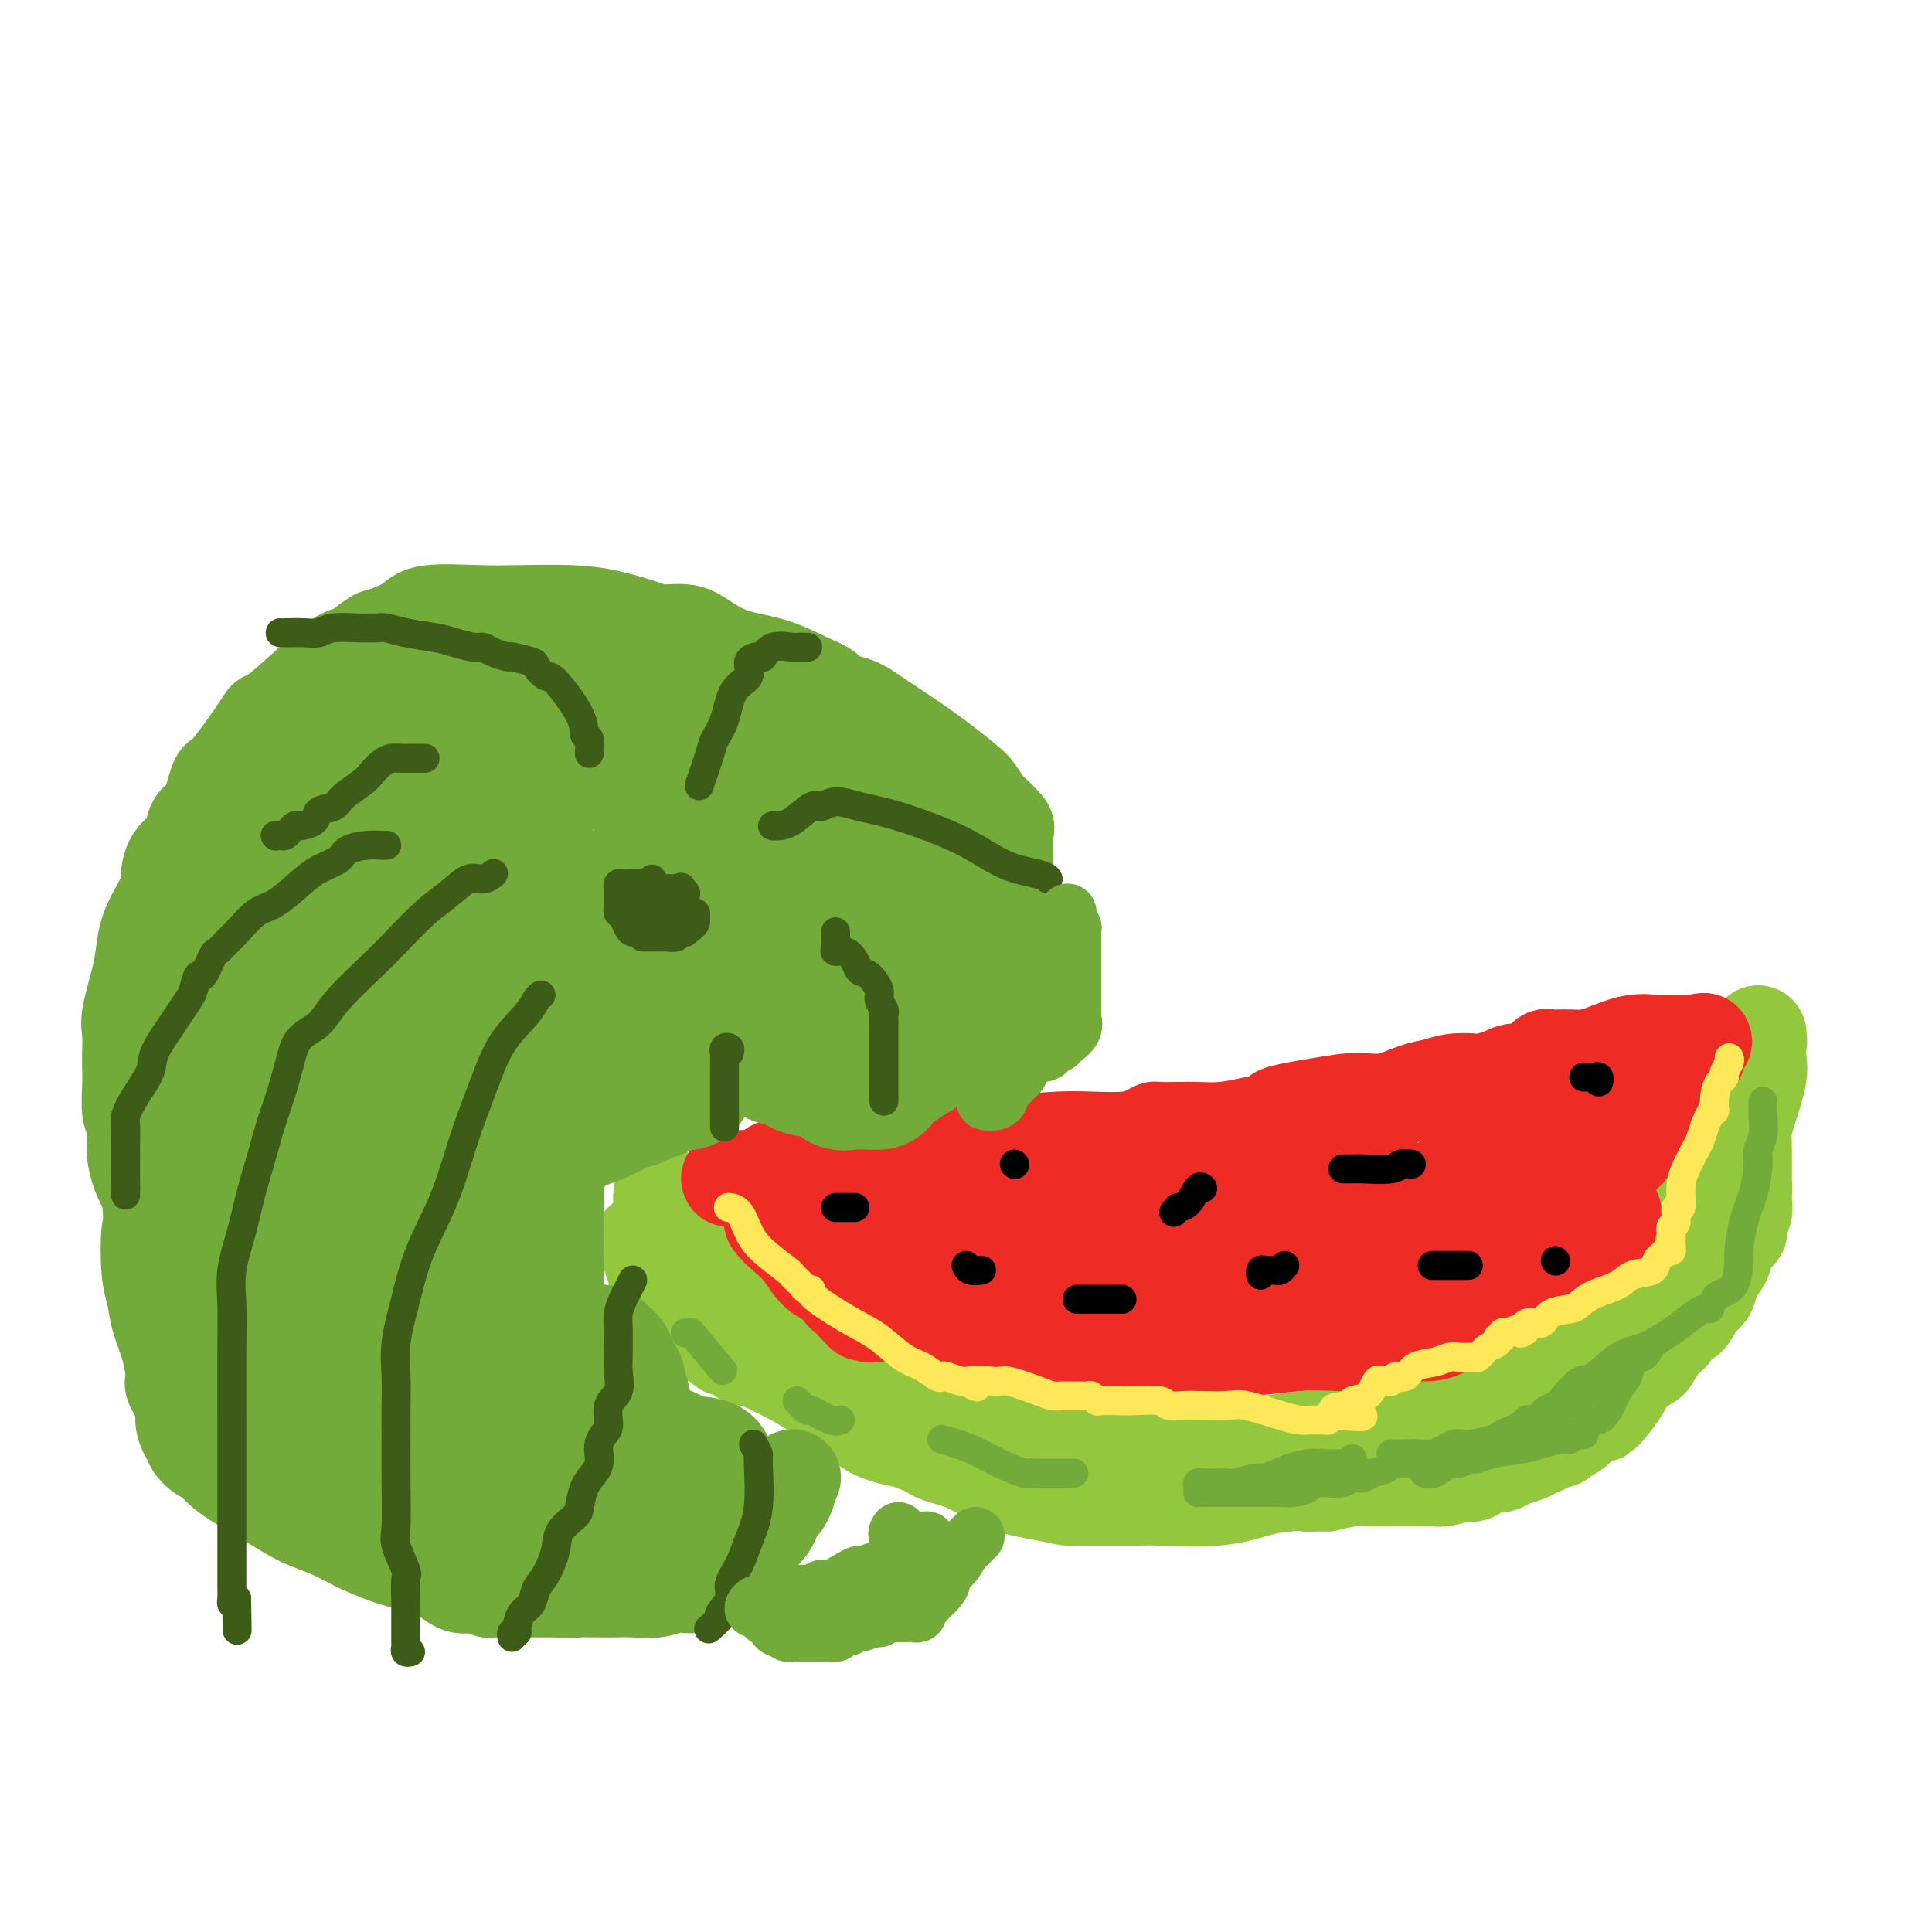 <svg viewBox='0 0 400 400' version='1.1' xmlns='http://www.w3.org/2000/svg' xmlns:xlink='http://www.w3.org/1999/xlink'><g fill='none' stroke='rgb(147,200,62)' stroke-width='20' stroke-linecap='round' stroke-linejoin='round'><path d='M137,247c-0.068,0.749 -0.135,1.498 0,2c0.135,0.502 0.474,0.758 1,1c0.526,0.242 1.241,0.471 2,1c0.759,0.529 1.562,1.358 2,2c0.438,0.642 0.512,1.099 1,2c0.488,0.901 1.391,2.248 2,3c0.609,0.752 0.922,0.909 1,1c0.078,0.091 -0.081,0.117 0,0c0.081,-0.117 0.402,-0.376 1,0c0.598,0.376 1.473,1.387 2,2c0.527,0.613 0.704,0.828 1,1c0.296,0.172 0.709,0.302 1,1c0.291,0.698 0.460,1.966 1,3c0.540,1.034 1.450,1.836 2,2c0.550,0.164 0.741,-0.310 1,0c0.259,0.310 0.585,1.403 1,2c0.415,0.597 0.919,0.699 1,1c0.081,0.301 -0.263,0.800 0,1c0.263,0.200 1.131,0.100 2,0'/><path d='M159,272c3.549,4.206 1.423,2.222 1,2c-0.423,-0.222 0.857,1.320 2,2c1.143,0.680 2.150,0.500 3,1c0.850,0.500 1.544,1.681 2,2c0.456,0.319 0.675,-0.224 1,0c0.325,0.224 0.756,1.216 2,2c1.244,0.784 3.301,1.362 5,2c1.699,0.638 3.038,1.337 5,2c1.962,0.663 4.545,1.291 7,2c2.455,0.709 4.780,1.501 7,2c2.220,0.499 4.334,0.707 6,1c1.666,0.293 2.885,0.671 4,1c1.115,0.329 2.128,0.610 3,1c0.872,0.390 1.605,0.889 2,1c0.395,0.111 0.454,-0.165 1,0c0.546,0.165 1.581,0.770 2,1c0.419,0.230 0.222,0.085 1,0c0.778,-0.085 2.531,-0.111 5,0c2.469,0.111 5.655,0.359 8,1c2.345,0.641 3.849,1.674 6,2c2.151,0.326 4.948,-0.057 7,0c2.052,0.057 3.360,0.554 5,1c1.640,0.446 3.611,0.842 5,1c1.389,0.158 2.194,0.079 3,0'/><path d='M252,299c6.359,0.778 2.756,0.221 2,0c-0.756,-0.221 1.335,-0.108 3,0c1.665,0.108 2.906,0.210 5,0c2.094,-0.210 5.042,-0.733 8,-1c2.958,-0.267 5.926,-0.279 9,-1c3.074,-0.721 6.255,-2.150 9,-3c2.745,-0.850 5.054,-1.120 7,-1c1.946,0.120 3.530,0.629 5,0c1.470,-0.629 2.827,-2.395 4,-3c1.173,-0.605 2.161,-0.048 3,0c0.839,0.048 1.527,-0.412 2,-1c0.473,-0.588 0.730,-1.305 2,-2c1.270,-0.695 3.553,-1.368 5,-2c1.447,-0.632 2.060,-1.223 3,-2c0.940,-0.777 2.209,-1.740 3,-2c0.791,-0.260 1.104,0.184 2,0c0.896,-0.184 2.376,-0.994 3,-2c0.624,-1.006 0.394,-2.207 1,-3c0.606,-0.793 2.048,-1.177 3,-2c0.952,-0.823 1.414,-2.085 2,-3c0.586,-0.915 1.298,-1.484 2,-2c0.702,-0.516 1.396,-0.979 2,-2c0.604,-1.021 1.119,-2.599 2,-4c0.881,-1.401 2.128,-2.624 3,-4c0.872,-1.376 1.370,-2.904 2,-4c0.630,-1.096 1.391,-1.759 2,-3c0.609,-1.241 1.067,-3.059 2,-4c0.933,-0.941 2.343,-1.005 3,-2c0.657,-0.995 0.562,-2.922 1,-4c0.438,-1.078 1.411,-1.308 2,-2c0.589,-0.692 0.795,-1.846 1,-3'/><path d='M355,237c4.505,-7.149 1.766,-4.020 1,-3c-0.766,1.020 0.441,-0.068 1,-1c0.559,-0.932 0.469,-1.706 1,-3c0.531,-1.294 1.683,-3.106 2,-4c0.317,-0.894 -0.202,-0.870 0,-2c0.202,-1.130 1.126,-3.413 2,-5c0.874,-1.587 1.698,-2.479 2,-3c0.302,-0.521 0.083,-0.670 0,-1c-0.083,-0.330 -0.029,-0.839 0,-1c0.029,-0.161 0.032,0.028 0,1c-0.032,0.972 -0.100,2.728 0,4c0.100,1.272 0.366,2.062 0,4c-0.366,1.938 -1.366,5.025 -2,7c-0.634,1.975 -0.902,2.839 -1,4c-0.098,1.161 -0.026,2.620 0,4c0.026,1.380 0.008,2.680 0,4c-0.008,1.320 -0.004,2.660 0,4'/><path d='M361,246c-0.465,4.529 -0.129,0.851 0,0c0.129,-0.851 0.050,1.124 0,2c-0.050,0.876 -0.073,0.654 0,1c0.073,0.346 0.240,1.262 0,2c-0.240,0.738 -0.887,1.300 -1,2c-0.113,0.700 0.306,1.540 0,2c-0.306,0.460 -1.339,0.541 -2,1c-0.661,0.459 -0.951,1.295 -1,2c-0.049,0.705 0.143,1.278 0,2c-0.143,0.722 -0.620,1.594 -1,2c-0.380,0.406 -0.661,0.345 -1,1c-0.339,0.655 -0.735,2.024 -1,3c-0.265,0.976 -0.399,1.557 -1,2c-0.601,0.443 -1.671,0.748 -2,1c-0.329,0.252 0.081,0.452 0,1c-0.081,0.548 -0.654,1.444 -1,2c-0.346,0.556 -0.464,0.773 -1,1c-0.536,0.227 -1.489,0.465 -2,1c-0.511,0.535 -0.578,1.365 -1,2c-0.422,0.635 -1.198,1.073 -2,2c-0.802,0.927 -1.631,2.343 -2,3c-0.369,0.657 -0.280,0.556 -1,1c-0.720,0.444 -2.251,1.434 -3,2c-0.749,0.566 -0.716,0.708 -1,1c-0.284,0.292 -0.884,0.732 -1,1c-0.116,0.268 0.253,0.362 0,1c-0.253,0.638 -1.126,1.819 -2,3'/><path d='M334,290c-3.329,4.074 -1.652,2.258 -2,2c-0.348,-0.258 -2.722,1.041 -4,2c-1.278,0.959 -1.461,1.577 -2,2c-0.539,0.423 -1.435,0.652 -2,1c-0.565,0.348 -0.799,0.814 -1,1c-0.201,0.186 -0.371,0.091 -1,0c-0.629,-0.091 -1.719,-0.179 -2,0c-0.281,0.179 0.247,0.626 0,1c-0.247,0.374 -1.268,0.675 -2,1c-0.732,0.325 -1.173,0.675 -2,1c-0.827,0.325 -2.039,0.626 -3,1c-0.961,0.374 -1.672,0.822 -2,1c-0.328,0.178 -0.274,0.086 -1,0c-0.726,-0.086 -2.233,-0.168 -3,0c-0.767,0.168 -0.794,0.585 -1,1c-0.206,0.415 -0.592,0.829 -1,1c-0.408,0.171 -0.838,0.098 -1,0c-0.162,-0.098 -0.055,-0.223 -1,0c-0.945,0.223 -2.941,0.792 -4,1c-1.059,0.208 -1.180,0.055 -2,0c-0.820,-0.055 -2.340,-0.011 -4,0c-1.660,0.011 -3.460,-0.011 -5,0c-1.540,0.011 -2.822,0.055 -4,0c-1.178,-0.055 -2.254,-0.211 -4,0c-1.746,0.211 -4.162,0.788 -5,1c-0.838,0.212 -0.096,0.061 0,0c0.096,-0.061 -0.452,-0.030 -1,0'/><path d='M274,307c-5.094,0.317 -2.328,0.109 -2,0c0.328,-0.109 -1.781,-0.120 -4,0c-2.219,0.120 -4.547,0.372 -7,1c-2.453,0.628 -5.031,1.632 -9,2c-3.969,0.368 -9.329,0.099 -12,0c-2.671,-0.099 -2.652,-0.027 -4,0c-1.348,0.027 -4.064,0.008 -6,0c-1.936,-0.008 -3.092,-0.005 -4,0c-0.908,0.005 -1.570,0.011 -2,0c-0.430,-0.011 -0.630,-0.041 -1,0c-0.370,0.041 -0.910,0.153 -2,0c-1.090,-0.153 -2.729,-0.570 -5,-1c-2.271,-0.430 -5.172,-0.872 -8,-2c-2.828,-1.128 -5.583,-2.942 -8,-4c-2.417,-1.058 -4.497,-1.362 -6,-2c-1.503,-0.638 -2.429,-1.611 -3,-2c-0.571,-0.389 -0.785,-0.195 -1,0'/><path d='M190,299c-5.265,-1.941 -1.929,-1.294 -1,-1c0.929,0.294 -0.550,0.235 -2,0c-1.450,-0.235 -2.871,-0.646 -4,-1c-1.129,-0.354 -1.966,-0.651 -4,-2c-2.034,-1.349 -5.265,-3.749 -7,-5c-1.735,-1.251 -1.973,-1.352 -3,-2c-1.027,-0.648 -2.842,-1.841 -5,-3c-2.158,-1.159 -4.658,-2.283 -6,-3c-1.342,-0.717 -1.527,-1.029 -2,-1c-0.473,0.029 -1.235,0.397 -2,0c-0.765,-0.397 -1.532,-1.561 -2,-2c-0.468,-0.439 -0.636,-0.155 -1,0c-0.364,0.155 -0.925,0.181 -1,0c-0.075,-0.181 0.337,-0.570 0,-1c-0.337,-0.430 -1.421,-0.902 -2,-1c-0.579,-0.098 -0.651,0.176 -1,0c-0.349,-0.176 -0.975,-0.803 -1,-1c-0.025,-0.197 0.551,0.036 0,0c-0.551,-0.036 -2.228,-0.342 -3,-1c-0.772,-0.658 -0.637,-1.668 -1,-2c-0.363,-0.332 -1.222,0.013 -2,0c-0.778,-0.013 -1.475,-0.384 -2,-1c-0.525,-0.616 -0.877,-1.479 -1,-2c-0.123,-0.521 -0.018,-0.701 0,-1c0.018,-0.299 -0.050,-0.715 0,-1c0.050,-0.285 0.220,-0.437 0,-1c-0.220,-0.563 -0.828,-1.536 -1,-2c-0.172,-0.464 0.094,-0.418 0,-1c-0.094,-0.582 -0.547,-1.791 -1,-3'/><path d='M135,261c-0.729,-1.978 -0.051,-0.922 0,-1c0.051,-0.078 -0.525,-1.290 -1,-2c-0.475,-0.710 -0.850,-0.917 -1,-1c-0.150,-0.083 -0.075,-0.041 0,0'/></g>
<g fill='none' stroke='rgb(238,43,36)' stroke-width='20' stroke-linecap='round' stroke-linejoin='round'><path d='M151,244c0.349,-0.004 0.698,-0.009 1,0c0.302,0.009 0.556,0.030 1,0c0.444,-0.030 1.076,-0.112 2,0c0.924,0.112 2.139,0.420 3,0c0.861,-0.420 1.367,-1.566 2,-2c0.633,-0.434 1.392,-0.155 2,0c0.608,0.155 1.064,0.185 2,0c0.936,-0.185 2.352,-0.585 4,-1c1.648,-0.415 3.528,-0.845 5,-1c1.472,-0.155 2.536,-0.034 4,0c1.464,0.034 3.327,-0.019 5,0c1.673,0.019 3.154,0.110 5,0c1.846,-0.110 4.055,-0.421 8,-1c3.945,-0.579 9.627,-1.426 14,-2c4.373,-0.574 7.438,-0.876 10,-1c2.562,-0.124 4.620,-0.072 7,0c2.380,0.072 5.083,0.163 7,0c1.917,-0.163 3.047,-0.579 4,-1c0.953,-0.421 1.727,-0.845 2,-1c0.273,-0.155 0.045,-0.041 1,0c0.955,0.041 3.093,0.008 4,0c0.907,-0.008 0.583,0.008 1,0c0.417,-0.008 1.574,-0.041 3,0c1.426,0.041 3.122,0.154 5,0c1.878,-0.154 3.939,-0.577 6,-1'/><path d='M259,233c17.691,-2.052 7.919,-1.681 6,-2c-1.919,-0.319 4.016,-1.328 8,-2c3.984,-0.672 6.017,-1.007 8,-1c1.983,0.007 3.915,0.355 6,0c2.085,-0.355 4.324,-1.415 6,-2c1.676,-0.585 2.790,-0.697 4,-1c1.210,-0.303 2.515,-0.798 4,-1c1.485,-0.202 3.150,-0.110 4,0c0.850,0.110 0.886,0.240 2,0c1.114,-0.240 3.306,-0.848 4,-1c0.694,-0.152 -0.108,0.153 0,0c0.108,-0.153 1.128,-0.763 2,-1c0.872,-0.237 1.597,-0.101 2,0c0.403,0.101 0.486,0.167 1,0c0.514,-0.167 1.460,-0.567 2,-1c0.540,-0.433 0.673,-0.901 1,-1c0.327,-0.099 0.849,0.169 1,0c0.151,-0.169 -0.070,-0.777 0,-1c0.070,-0.223 0.432,-0.062 1,0c0.568,0.062 1.343,0.023 2,0c0.657,-0.023 1.194,-0.031 2,0c0.806,0.031 1.879,0.099 3,0c1.121,-0.099 2.289,-0.366 4,-1c1.711,-0.634 3.964,-1.634 6,-2c2.036,-0.366 3.855,-0.098 5,0c1.145,0.098 1.616,0.026 2,0c0.384,-0.026 0.680,-0.007 1,0c0.320,0.007 0.663,0.002 1,0c0.337,-0.002 0.668,-0.001 1,0c0.332,0.001 0.666,0.000 1,0c0.334,-0.000 0.667,-0.000 1,0'/><path d='M350,216c4.879,-0.581 2.078,-0.532 1,0c-1.078,0.532 -0.432,1.547 0,2c0.432,0.453 0.650,0.343 0,1c-0.650,0.657 -2.166,2.082 -3,3c-0.834,0.918 -0.984,1.331 -2,3c-1.016,1.669 -2.899,4.594 -4,6c-1.101,1.406 -1.421,1.293 -2,2c-0.579,0.707 -1.416,2.234 -2,3c-0.584,0.766 -0.915,0.770 -1,1c-0.085,0.230 0.076,0.685 0,1c-0.076,0.315 -0.388,0.491 -1,1c-0.612,0.509 -1.525,1.353 -2,2c-0.475,0.647 -0.513,1.097 -1,2c-0.487,0.903 -1.425,2.258 -2,3c-0.575,0.742 -0.788,0.871 -1,1'/><path d='M330,247c-3.336,4.975 -1.675,1.913 -1,1c0.675,-0.913 0.363,0.323 0,1c-0.363,0.677 -0.779,0.793 -1,1c-0.221,0.207 -0.249,0.503 -1,1c-0.751,0.497 -2.227,1.194 -3,2c-0.773,0.806 -0.844,1.723 -1,2c-0.156,0.277 -0.399,-0.084 -1,0c-0.601,0.084 -1.562,0.613 -2,1c-0.438,0.387 -0.352,0.632 -1,1c-0.648,0.368 -2.028,0.859 -4,2c-1.972,1.141 -4.534,2.932 -6,4c-1.466,1.068 -1.835,1.414 -3,2c-1.165,0.586 -3.125,1.413 -4,2c-0.875,0.587 -0.664,0.934 -1,1c-0.336,0.066 -1.217,-0.150 -2,0c-0.783,0.150 -1.467,0.666 -2,1c-0.533,0.334 -0.916,0.486 -2,1c-1.084,0.514 -2.867,1.392 -4,2c-1.133,0.608 -1.614,0.948 -2,1c-0.386,0.052 -0.678,-0.184 -1,0c-0.322,0.184 -0.675,0.789 -1,1c-0.325,0.211 -0.622,0.028 -1,0c-0.378,-0.028 -0.837,0.098 -1,0c-0.163,-0.098 -0.030,-0.418 -1,0c-0.970,0.418 -3.044,1.576 -5,2c-1.956,0.424 -3.796,0.114 -5,0c-1.204,-0.114 -1.773,-0.033 -3,0c-1.227,0.033 -3.114,0.016 -5,0'/><path d='M266,276c-4.502,0.618 -3.256,0.163 -4,0c-0.744,-0.163 -3.477,-0.033 -5,0c-1.523,0.033 -1.836,-0.033 -4,0c-2.164,0.033 -6.177,0.163 -9,0c-2.823,-0.163 -4.454,-0.618 -6,-1c-1.546,-0.382 -3.006,-0.691 -4,-1c-0.994,-0.309 -1.523,-0.619 -3,-1c-1.477,-0.381 -3.902,-0.834 -5,-1c-1.098,-0.166 -0.867,-0.044 -1,0c-0.133,0.044 -0.628,0.009 -1,0c-0.372,-0.009 -0.620,0.006 -1,0c-0.380,-0.006 -0.890,-0.034 -1,0c-0.110,0.034 0.182,0.129 0,0c-0.182,-0.129 -0.838,-0.482 -2,-1c-1.162,-0.518 -2.831,-1.199 -5,-2c-2.169,-0.801 -4.838,-1.720 -8,-3c-3.162,-1.280 -6.817,-2.921 -10,-4c-3.183,-1.079 -5.896,-1.594 -8,-2c-2.104,-0.406 -3.600,-0.701 -5,-1c-1.400,-0.299 -2.704,-0.602 -4,-1c-1.296,-0.398 -2.585,-0.890 -3,-1c-0.415,-0.110 0.042,0.163 0,0c-0.042,-0.163 -0.583,-0.761 -1,-1c-0.417,-0.239 -0.708,-0.120 -1,0'/><path d='M175,256c-7.589,-2.702 -2.561,-1.456 -1,-1c1.561,0.456 -0.344,0.123 -1,0c-0.656,-0.123 -0.061,-0.036 0,0c0.061,0.036 -0.411,0.020 -1,0c-0.589,-0.020 -1.294,-0.044 -2,0c-0.706,0.044 -1.412,0.157 -2,0c-0.588,-0.157 -1.057,-0.582 -2,-1c-0.943,-0.418 -2.360,-0.829 -3,-1c-0.640,-0.171 -0.502,-0.103 -1,0c-0.498,0.103 -1.631,0.242 -2,0c-0.369,-0.242 0.025,-0.864 0,-1c-0.025,-0.136 -0.470,0.214 0,1c0.470,0.786 1.856,2.007 3,3c1.144,0.993 2.047,1.759 3,3c0.953,1.241 1.957,2.959 3,4c1.043,1.041 2.126,1.406 3,2c0.874,0.594 1.541,1.416 2,2c0.459,0.584 0.711,0.930 1,1c0.289,0.070 0.616,-0.135 1,0c0.384,0.135 0.824,0.610 1,1c0.176,0.390 0.088,0.695 0,1'/><path d='M177,270c2.811,2.872 1.340,1.553 1,1c-0.340,-0.553 0.452,-0.341 1,0c0.548,0.341 0.851,0.812 1,1c0.149,0.188 0.145,0.093 1,0c0.855,-0.093 2.569,-0.184 4,0c1.431,0.184 2.578,0.642 4,1c1.422,0.358 3.120,0.617 5,1c1.880,0.383 3.944,0.890 5,1c1.056,0.110 1.105,-0.177 2,0c0.895,0.177 2.637,0.818 4,1c1.363,0.182 2.346,-0.095 4,0c1.654,0.095 3.980,0.561 6,1c2.020,0.439 3.734,0.850 6,1c2.266,0.150 5.083,0.040 7,0c1.917,-0.040 2.934,-0.011 4,0c1.066,0.011 2.180,0.003 3,0c0.820,-0.003 1.345,-0.001 2,0c0.655,0.001 1.439,0.000 2,0c0.561,-0.000 0.897,-0.001 1,0c0.103,0.001 -0.028,0.002 0,0c0.028,-0.002 0.215,-0.008 1,0c0.785,0.008 2.167,0.030 4,0c1.833,-0.030 4.115,-0.114 6,0c1.885,0.114 3.372,0.425 6,0c2.628,-0.425 6.395,-1.585 9,-2c2.605,-0.415 4.046,-0.083 5,0c0.954,0.083 1.421,-0.081 2,0c0.579,0.081 1.271,0.406 2,0c0.729,-0.406 1.494,-1.545 2,-2c0.506,-0.455 0.753,-0.228 1,0'/><path d='M278,274c3.517,-0.575 1.810,-0.014 2,0c0.190,0.014 2.276,-0.520 4,-1c1.724,-0.480 3.086,-0.907 4,-1c0.914,-0.093 1.379,0.146 2,0c0.621,-0.146 1.397,-0.678 2,-1c0.603,-0.322 1.034,-0.434 2,-1c0.966,-0.566 2.467,-1.586 3,-2c0.533,-0.414 0.098,-0.223 0,0c-0.098,0.223 0.140,0.477 1,0c0.860,-0.477 2.341,-1.686 3,-2c0.659,-0.314 0.496,0.267 1,0c0.504,-0.267 1.676,-1.382 3,-2c1.324,-0.618 2.800,-0.739 4,-1c1.200,-0.261 2.124,-0.660 3,-1c0.876,-0.340 1.705,-0.620 3,-1c1.295,-0.380 3.057,-0.861 4,-1c0.943,-0.139 1.068,0.065 2,0c0.932,-0.065 2.670,-0.398 4,-1c1.330,-0.602 2.250,-1.474 3,-2c0.750,-0.526 1.330,-0.705 2,-1c0.670,-0.295 1.431,-0.706 2,-1c0.569,-0.294 0.946,-0.471 1,-1c0.054,-0.529 -0.216,-1.412 0,-2c0.216,-0.588 0.919,-0.882 1,-1c0.081,-0.118 -0.459,-0.059 -1,0'/><path d='M333,251c0.279,-1.383 -3.023,-0.841 -5,0c-1.977,0.841 -2.630,1.979 -4,3c-1.370,1.021 -3.456,1.923 -5,3c-1.544,1.077 -2.547,2.327 -4,4c-1.453,1.673 -3.358,3.768 -4,5c-0.642,1.232 -0.021,1.600 0,2c0.021,0.400 -0.558,0.833 -1,1c-0.442,0.167 -0.748,0.070 -1,0c-0.252,-0.070 -0.451,-0.113 -1,0c-0.549,0.113 -1.447,0.380 -2,1c-0.553,0.620 -0.761,1.592 -1,2c-0.239,0.408 -0.510,0.252 -1,0c-0.490,-0.252 -1.198,-0.601 -2,0c-0.802,0.601 -1.697,2.151 -3,3c-1.303,0.849 -3.015,0.998 -4,1c-0.985,0.002 -1.245,-0.144 -2,0c-0.755,0.144 -2.007,0.578 -3,1c-0.993,0.422 -1.728,0.831 -4,1c-2.272,0.169 -6.083,0.097 -9,0c-2.917,-0.097 -4.941,-0.218 -8,0c-3.059,0.218 -7.152,0.777 -10,1c-2.848,0.223 -4.451,0.111 -6,0c-1.549,-0.111 -3.045,-0.222 -4,0c-0.955,0.222 -1.369,0.778 -2,1c-0.631,0.222 -1.478,0.111 -2,0c-0.522,-0.111 -0.717,-0.222 -1,0c-0.283,0.222 -0.652,0.778 -1,1c-0.348,0.222 -0.674,0.111 -1,0'/><path d='M242,281c-8.828,0.726 -2.397,-0.458 0,-1c2.397,-0.542 0.759,-0.442 -1,-1c-1.759,-0.558 -3.641,-1.773 -5,-3c-1.359,-1.227 -2.196,-2.465 -3,-3c-0.804,-0.535 -1.574,-0.367 -3,-1c-1.426,-0.633 -3.506,-2.068 -5,-3c-1.494,-0.932 -2.401,-1.360 -3,-2c-0.599,-0.640 -0.892,-1.490 -1,-2c-0.108,-0.510 -0.033,-0.678 0,-1c0.033,-0.322 0.023,-0.798 0,-1c-0.023,-0.202 -0.061,-0.131 0,0c0.061,0.131 0.219,0.323 1,0c0.781,-0.323 2.185,-1.162 4,-2c1.815,-0.838 4.043,-1.674 5,-2c0.957,-0.326 0.645,-0.140 1,0c0.355,0.140 1.377,0.234 2,0c0.623,-0.234 0.847,-0.795 1,-1c0.153,-0.205 0.233,-0.055 1,0c0.767,0.055 2.219,0.016 3,0c0.781,-0.016 0.890,-0.008 1,0'/><path d='M240,258c3.509,-0.929 2.781,-0.250 3,0c0.219,0.250 1.385,0.071 2,0c0.615,-0.071 0.678,-0.033 1,0c0.322,0.033 0.902,0.061 1,0c0.098,-0.061 -0.286,-0.213 -1,0c-0.714,0.213 -1.757,0.789 -3,1c-1.243,0.211 -2.685,0.056 -5,0c-2.315,-0.056 -5.503,-0.015 -8,0c-2.497,0.015 -4.304,0.002 -7,0c-2.696,-0.002 -6.282,0.006 -8,0c-1.718,-0.006 -1.569,-0.026 -2,0c-0.431,0.026 -1.441,0.099 -2,0c-0.559,-0.099 -0.668,-0.370 -2,-1c-1.332,-0.630 -3.886,-1.619 -5,-2c-1.114,-0.381 -0.786,-0.155 -1,0c-0.214,0.155 -0.968,0.238 -2,0c-1.032,-0.238 -2.341,-0.796 -3,-1c-0.659,-0.204 -0.667,-0.055 -1,0c-0.333,0.055 -0.992,0.015 -1,0c-0.008,-0.015 0.633,-0.004 1,0c0.367,0.004 0.459,0.001 2,0c1.541,-0.001 4.530,-0.000 7,0c2.470,0.000 4.420,0.000 8,0c3.580,-0.000 8.790,-0.000 14,0'/><path d='M228,255c6.748,0.000 8.618,0.000 12,0c3.382,-0.000 8.277,-0.000 12,0c3.723,0.000 6.274,0.001 8,0c1.726,-0.001 2.627,-0.002 4,0c1.373,0.002 3.216,0.009 4,0c0.784,-0.009 0.507,-0.034 1,0c0.493,0.034 1.755,0.127 2,0c0.245,-0.127 -0.528,-0.472 0,-1c0.528,-0.528 2.355,-1.237 4,-2c1.645,-0.763 3.106,-1.581 5,-2c1.894,-0.419 4.222,-0.440 6,-1c1.778,-0.560 3.008,-1.659 4,-2c0.992,-0.341 1.746,0.078 3,0c1.254,-0.078 3.008,-0.652 4,-1c0.992,-0.348 1.223,-0.471 2,-1c0.777,-0.529 2.099,-1.465 3,-2c0.901,-0.535 1.382,-0.668 2,-1c0.618,-0.332 1.374,-0.862 2,-1c0.626,-0.138 1.124,0.117 2,0c0.876,-0.117 2.132,-0.606 3,-1c0.868,-0.394 1.349,-0.694 2,-1c0.651,-0.306 1.471,-0.618 2,-1c0.529,-0.382 0.767,-0.833 1,-1c0.233,-0.167 0.461,-0.048 1,0c0.539,0.048 1.390,0.027 2,0c0.610,-0.027 0.978,-0.059 1,0c0.022,0.059 -0.302,0.208 0,0c0.302,-0.208 1.229,-0.774 2,-1c0.771,-0.226 1.385,-0.113 2,0'/><path d='M324,236c7.540,-2.768 -0.111,-0.190 -4,1c-3.889,1.190 -4.018,0.990 -5,2c-0.982,1.010 -2.819,3.230 -5,5c-2.181,1.770 -4.707,3.089 -7,4c-2.293,0.911 -4.355,1.414 -6,2c-1.645,0.586 -2.875,1.256 -4,2c-1.125,0.744 -2.146,1.562 -3,2c-0.854,0.438 -1.543,0.498 -3,1c-1.457,0.502 -3.683,1.448 -5,2c-1.317,0.552 -1.724,0.712 -3,1c-1.276,0.288 -3.420,0.704 -5,1c-1.580,0.296 -2.595,0.472 -4,1c-1.405,0.528 -3.198,1.409 -4,2c-0.802,0.591 -0.612,0.891 -1,1c-0.388,0.109 -1.355,0.026 -2,0c-0.645,-0.026 -0.967,0.003 -1,0c-0.033,-0.003 0.222,-0.039 0,0c-0.222,0.039 -0.921,0.154 -1,0c-0.079,-0.154 0.460,-0.577 1,-1'/><path d='M262,262c-4.103,0.642 -0.360,-1.754 2,-3c2.360,-1.246 3.337,-1.342 5,-2c1.663,-0.658 4.014,-1.878 6,-3c1.986,-1.122 3.609,-2.147 5,-3c1.391,-0.853 2.551,-1.535 4,-2c1.449,-0.465 3.188,-0.712 4,-1c0.812,-0.288 0.696,-0.618 1,-1c0.304,-0.382 1.026,-0.815 1,-1c-0.026,-0.185 -0.802,-0.123 -2,0c-1.198,0.123 -2.818,0.306 -4,0c-1.182,-0.306 -1.925,-1.101 -6,-2c-4.075,-0.899 -11.480,-1.901 -17,-3c-5.520,-1.099 -9.154,-2.294 -13,-3c-3.846,-0.706 -7.903,-0.921 -11,-1c-3.097,-0.079 -5.232,-0.021 -7,0c-1.768,0.021 -3.168,0.006 -4,0c-0.832,-0.006 -1.095,-0.002 -1,0c0.095,0.002 0.547,0.001 1,0'/><path d='M226,237c-9.738,-1.167 -2.083,0.417 1,1c3.083,0.583 1.595,0.167 1,0c-0.595,-0.167 -0.298,-0.083 0,0'/></g>
<g fill='none' stroke='rgb(115,171,58)' stroke-width='20' stroke-linecap='round' stroke-linejoin='round'><path d='M208,180c0.002,0.159 0.003,0.319 0,0c-0.003,-0.319 -0.012,-1.116 0,-2c0.012,-0.884 0.043,-1.856 0,-3c-0.043,-1.144 -0.162,-2.460 0,-3c0.162,-0.540 0.603,-0.303 0,-1c-0.603,-0.697 -2.252,-2.327 -3,-3c-0.748,-0.673 -0.596,-0.388 -1,-1c-0.404,-0.612 -1.363,-2.120 -2,-3c-0.637,-0.880 -0.953,-1.133 -2,-2c-1.047,-0.867 -2.827,-2.350 -5,-4c-2.173,-1.650 -4.741,-3.468 -7,-5c-2.259,-1.532 -4.209,-2.780 -6,-4c-1.791,-1.220 -3.424,-2.414 -5,-3c-1.576,-0.586 -3.095,-0.565 -4,-1c-0.905,-0.435 -1.197,-1.327 -2,-2c-0.803,-0.673 -2.117,-1.126 -4,-2c-1.883,-0.874 -4.335,-2.167 -7,-3c-2.665,-0.833 -5.543,-1.206 -8,-2c-2.457,-0.794 -4.493,-2.009 -6,-3c-1.507,-0.991 -2.485,-1.758 -4,-2c-1.515,-0.242 -3.568,0.040 -5,0c-1.432,-0.040 -2.243,-0.403 -4,-1c-1.757,-0.597 -4.459,-1.430 -7,-2c-2.541,-0.570 -4.920,-0.879 -8,-1c-3.080,-0.121 -6.862,-0.054 -10,0c-3.138,0.054 -5.631,0.095 -9,0c-3.369,-0.095 -7.614,-0.324 -10,0c-2.386,0.324 -2.912,1.203 -4,2c-1.088,0.797 -2.740,1.514 -4,2c-1.260,0.486 -2.130,0.743 -3,1'/><path d='M78,132c-2.491,1.440 -3.218,2.541 -4,3c-0.782,0.459 -1.621,0.276 -3,1c-1.379,0.724 -3.300,2.355 -4,3c-0.700,0.645 -0.181,0.304 -2,2c-1.819,1.696 -5.978,5.430 -8,7c-2.022,1.570 -1.906,0.978 -2,1c-0.094,0.022 -0.396,0.660 -2,3c-1.604,2.340 -4.510,6.383 -6,8c-1.490,1.617 -1.563,0.807 -2,2c-0.437,1.193 -1.238,4.390 -2,6c-0.762,1.610 -1.487,1.632 -2,2c-0.513,0.368 -0.815,1.080 -1,2c-0.185,0.920 -0.251,2.048 -1,3c-0.749,0.952 -2.179,1.728 -3,3c-0.821,1.272 -1.032,3.042 -1,4c0.032,0.958 0.308,1.106 0,2c-0.308,0.894 -1.200,2.536 -2,4c-0.800,1.464 -1.507,2.750 -2,4c-0.493,1.250 -0.773,2.463 -1,4c-0.227,1.537 -0.401,3.397 -1,6c-0.599,2.603 -1.624,5.948 -2,8c-0.376,2.052 -0.102,2.811 0,4c0.102,1.189 0.031,2.807 0,4c-0.031,1.193 -0.022,1.961 0,3c0.022,1.039 0.058,2.349 0,4c-0.058,1.651 -0.209,3.641 0,5c0.209,1.359 0.780,2.085 1,3c0.220,0.915 0.090,2.018 0,3c-0.090,0.982 -0.140,1.841 0,3c0.140,1.159 0.468,2.617 1,4c0.532,1.383 1.266,2.692 2,4'/><path d='M31,247c0.633,7.115 0.214,6.403 0,8c-0.214,1.597 -0.225,5.503 0,8c0.225,2.497 0.685,3.583 1,5c0.315,1.417 0.484,3.163 1,5c0.516,1.837 1.377,3.765 2,6c0.623,2.235 1.007,4.777 1,6c-0.007,1.223 -0.405,1.126 0,2c0.405,0.874 1.611,2.717 2,4c0.389,1.283 -0.041,2.006 0,3c0.041,0.994 0.553,2.259 1,3c0.447,0.741 0.830,0.957 1,1c0.170,0.043 0.127,-0.087 0,0c-0.127,0.087 -0.337,0.390 0,1c0.337,0.610 1.223,1.528 2,2c0.777,0.472 1.445,0.497 2,1c0.555,0.503 0.997,1.485 3,3c2.003,1.515 5.568,3.563 8,5c2.432,1.437 3.730,2.262 5,3c1.270,0.738 2.512,1.389 4,2c1.488,0.611 3.220,1.180 5,2c1.780,0.820 3.606,1.889 6,3c2.394,1.111 5.357,2.263 8,3c2.643,0.737 4.968,1.059 7,2c2.032,0.941 3.772,2.501 5,3c1.228,0.499 1.946,-0.062 3,0c1.054,0.062 2.445,0.749 3,1c0.555,0.251 0.273,0.067 1,0c0.727,-0.067 2.463,-0.018 4,0c1.537,0.018 2.875,0.005 4,0c1.125,-0.005 2.036,-0.001 3,0c0.964,0.001 1.982,0.001 3,0'/><path d='M116,329c3.948,0.155 3.319,0.043 4,0c0.681,-0.043 2.674,-0.016 4,0c1.326,0.016 1.987,0.020 3,0c1.013,-0.020 2.380,-0.066 4,0c1.620,0.066 3.493,0.243 5,0c1.507,-0.243 2.649,-0.906 4,-1c1.351,-0.094 2.911,0.382 4,0c1.089,-0.382 1.707,-1.622 2,-2c0.293,-0.378 0.262,0.106 1,0c0.738,-0.106 2.244,-0.802 3,-1c0.756,-0.198 0.762,0.102 1,0c0.238,-0.102 0.709,-0.606 1,-1c0.291,-0.394 0.404,-0.679 1,-1c0.596,-0.321 1.676,-0.678 2,-1c0.324,-0.322 -0.107,-0.610 0,-1c0.107,-0.390 0.754,-0.881 1,-1c0.246,-0.119 0.093,0.134 0,0c-0.093,-0.134 -0.126,-0.657 0,-1c0.126,-0.343 0.412,-0.508 1,-1c0.588,-0.492 1.478,-1.311 2,-2c0.522,-0.689 0.676,-1.246 1,-2c0.324,-0.754 0.818,-1.703 1,-2c0.182,-0.297 0.052,0.058 0,0c-0.052,-0.058 -0.026,-0.529 0,-1'/><path d='M161,311c1.405,-1.748 0.916,-0.118 1,0c0.084,0.118 0.741,-1.275 1,-2c0.259,-0.725 0.121,-0.782 0,-1c-0.121,-0.218 -0.225,-0.597 0,-1c0.225,-0.403 0.779,-0.829 1,-1c0.221,-0.171 0.111,-0.085 0,0'/><path d='M209,191c-0.000,0.326 -0.000,0.652 0,1c0.000,0.348 0.000,0.719 0,1c-0.000,0.281 -0.000,0.474 0,1c0.000,0.526 0.001,1.387 0,2c-0.001,0.613 -0.004,0.980 0,1c0.004,0.020 0.015,-0.307 0,0c-0.015,0.307 -0.057,1.248 0,2c0.057,0.752 0.212,1.315 0,2c-0.212,0.685 -0.792,1.492 -1,2c-0.208,0.508 -0.044,0.717 0,1c0.044,0.283 -0.031,0.639 0,1c0.031,0.361 0.167,0.728 0,1c-0.167,0.272 -0.637,0.450 -1,1c-0.363,0.550 -0.618,1.472 -1,2c-0.382,0.528 -0.891,0.663 -1,1c-0.109,0.337 0.181,0.878 0,1c-0.181,0.122 -0.832,-0.173 -1,0c-0.168,0.173 0.147,0.816 0,1c-0.147,0.184 -0.756,-0.090 -1,0c-0.244,0.090 -0.122,0.545 0,1'/><path d='M203,213c-1.398,2.022 -1.891,1.077 -2,1c-0.109,-0.077 0.168,0.714 0,1c-0.168,0.286 -0.781,0.065 -1,0c-0.219,-0.065 -0.044,0.025 0,0c0.044,-0.025 -0.043,-0.164 0,0c0.043,0.164 0.218,0.632 0,1c-0.218,0.368 -0.828,0.638 -1,1c-0.172,0.362 0.094,0.818 0,1c-0.094,0.182 -0.547,0.091 -1,0'/><path d='M198,218c-0.833,0.833 -0.417,0.417 0,0'/></g>
<g fill='none' stroke='rgb(115,171,58)' stroke-width='28' stroke-linecap='round' stroke-linejoin='round'><path d='M181,205c-0.334,-0.401 -0.667,-0.803 -1,-1c-0.333,-0.197 -0.665,-0.191 -1,0c-0.335,0.191 -0.671,0.566 -2,1c-1.329,0.434 -3.650,0.925 -6,2c-2.350,1.075 -4.729,2.733 -8,4c-3.271,1.267 -7.436,2.143 -11,3c-3.564,0.857 -6.528,1.694 -10,2c-3.472,0.306 -7.452,0.082 -10,0c-2.548,-0.082 -3.664,-0.022 -4,0c-0.336,0.022 0.109,0.006 0,0c-0.109,-0.006 -0.771,-0.002 0,0c0.771,0.002 2.976,0.000 4,0c1.024,-0.000 0.866,-0.000 2,0c1.134,0.000 3.561,0.000 5,0c1.439,-0.000 1.891,-0.000 3,0c1.109,0.000 2.876,0.000 4,0c1.124,-0.000 1.607,-0.000 2,0c0.393,0.000 0.697,0.000 1,0'/><path d='M149,216c3.430,0.000 1.504,0.000 1,0c-0.504,-0.000 0.415,-0.001 1,0c0.585,0.001 0.838,0.003 1,0c0.162,-0.003 0.233,-0.012 1,0c0.767,0.012 2.231,0.046 3,0c0.769,-0.046 0.843,-0.172 1,0c0.157,0.172 0.395,0.642 1,1c0.605,0.358 1.576,0.606 2,1c0.424,0.394 0.302,0.936 1,1c0.698,0.064 2.217,-0.351 3,0c0.783,0.351 0.829,1.467 2,2c1.171,0.533 3.468,0.482 5,1c1.532,0.518 2.300,1.603 3,2c0.700,0.397 1.334,0.104 2,0c0.666,-0.104 1.364,-0.020 2,0c0.636,0.020 1.208,-0.025 2,0c0.792,0.025 1.802,0.120 2,0c0.198,-0.120 -0.417,-0.456 0,-1c0.417,-0.544 1.866,-1.298 3,-2c1.134,-0.702 1.953,-1.353 3,-2c1.047,-0.647 2.323,-1.290 3,-2c0.677,-0.710 0.756,-1.486 1,-2c0.244,-0.514 0.654,-0.767 1,-1c0.346,-0.233 0.629,-0.446 1,-1c0.371,-0.554 0.831,-1.447 1,-2c0.169,-0.553 0.045,-0.764 0,-1c-0.045,-0.236 -0.013,-0.496 0,-1c0.013,-0.504 0.006,-1.252 0,-2'/><path d='M195,207c1.084,-2.169 1.793,-2.592 2,-3c0.207,-0.408 -0.089,-0.803 0,-2c0.089,-1.197 0.561,-3.197 1,-4c0.439,-0.803 0.844,-0.409 1,-1c0.156,-0.591 0.061,-2.165 0,-3c-0.061,-0.835 -0.090,-0.929 0,-1c0.090,-0.071 0.299,-0.119 0,-1c-0.299,-0.881 -1.107,-2.597 -2,-4c-0.893,-1.403 -1.873,-2.495 -3,-4c-1.127,-1.505 -2.402,-3.422 -3,-4c-0.598,-0.578 -0.519,0.184 -1,0c-0.481,-0.184 -1.523,-1.313 -3,-2c-1.477,-0.687 -3.391,-0.930 -5,-1c-1.609,-0.070 -2.915,0.034 -5,0c-2.085,-0.034 -4.948,-0.206 -8,0c-3.052,0.206 -6.292,0.792 -9,1c-2.708,0.208 -4.885,0.040 -7,0c-2.115,-0.040 -4.170,0.048 -6,0c-1.830,-0.048 -3.437,-0.231 -5,0c-1.563,0.231 -3.083,0.876 -4,1c-0.917,0.124 -1.233,-0.271 -3,1c-1.767,1.271 -4.986,4.210 -7,6c-2.014,1.790 -2.824,2.432 -4,3c-1.176,0.568 -2.719,1.063 -4,2c-1.281,0.937 -2.301,2.317 -3,4c-0.699,1.683 -1.075,3.671 -2,6c-0.925,2.329 -2.397,5.000 -4,8c-1.603,3.000 -3.337,6.330 -5,10c-1.663,3.670 -3.255,7.680 -5,11c-1.745,3.320 -3.641,5.948 -5,8c-1.359,2.052 -2.179,3.526 -3,5'/><path d='M93,243c-3.669,7.936 -0.842,3.775 0,3c0.842,-0.775 -0.302,1.837 -1,3c-0.698,1.163 -0.952,0.876 -1,1c-0.048,0.124 0.108,0.659 0,1c-0.108,0.341 -0.480,0.487 -1,1c-0.520,0.513 -1.190,1.392 -2,3c-0.810,1.608 -1.762,3.944 -3,6c-1.238,2.056 -2.763,3.832 -4,6c-1.237,2.168 -2.188,4.729 -3,7c-0.812,2.271 -1.486,4.251 -2,6c-0.514,1.749 -0.869,3.267 -1,4c-0.131,0.733 -0.038,0.682 0,1c0.038,0.318 0.020,1.006 0,1c-0.020,-0.006 -0.044,-0.705 0,-1c0.044,-0.295 0.155,-0.185 0,-3c-0.155,-2.815 -0.577,-8.556 -1,-14c-0.423,-5.444 -0.845,-10.593 -1,-15c-0.155,-4.407 -0.041,-8.073 0,-11c0.041,-2.927 0.008,-5.115 0,-8c-0.008,-2.885 0.008,-6.466 0,-9c-0.008,-2.534 -0.039,-4.022 0,-7c0.039,-2.978 0.149,-7.445 1,-11c0.851,-3.555 2.443,-6.196 4,-9c1.557,-2.804 3.080,-5.771 5,-9c1.920,-3.229 4.236,-6.721 5,-9c0.764,-2.279 -0.025,-3.344 0,-4c0.025,-0.656 0.864,-0.902 1,-1c0.136,-0.098 -0.432,-0.049 -1,0'/><path d='M88,175c2.054,-4.599 0.189,-0.096 -2,4c-2.189,4.096 -4.702,7.785 -8,13c-3.298,5.215 -7.381,11.957 -10,17c-2.619,5.043 -3.774,8.388 -7,17c-3.226,8.612 -8.525,22.493 -11,28c-2.475,5.507 -2.128,2.642 -2,3c0.128,0.358 0.036,3.941 0,6c-0.036,2.059 -0.015,2.596 0,3c0.015,0.404 0.023,0.676 0,1c-0.023,0.324 -0.078,0.701 0,1c0.078,0.299 0.289,0.519 1,0c0.711,-0.519 1.920,-1.777 3,-4c1.080,-2.223 2.029,-5.411 3,-9c0.971,-3.589 1.963,-7.578 3,-12c1.037,-4.422 2.120,-9.278 3,-14c0.880,-4.722 1.556,-9.311 2,-12c0.444,-2.689 0.655,-3.478 1,-6c0.345,-2.522 0.825,-6.778 1,-9c0.175,-2.222 0.047,-2.412 0,-3c-0.047,-0.588 -0.013,-1.576 0,-2c0.013,-0.424 0.003,-0.285 0,-1c-0.003,-0.715 -0.000,-2.283 0,-3c0.000,-0.717 -0.003,-0.585 0,-1c0.003,-0.415 0.011,-1.379 0,-2c-0.011,-0.621 -0.041,-0.898 0,-1c0.041,-0.102 0.155,-0.029 0,0c-0.155,0.029 -0.577,0.015 -1,0'/><path d='M64,189c0.170,-6.463 -0.903,-2.621 -2,0c-1.097,2.621 -2.216,4.021 -3,6c-0.784,1.979 -1.231,4.535 -2,7c-0.769,2.465 -1.860,4.837 -3,9c-1.140,4.163 -2.329,10.116 -3,13c-0.671,2.884 -0.823,2.700 -1,4c-0.177,1.300 -0.378,4.086 -1,6c-0.622,1.914 -1.665,2.958 -2,4c-0.335,1.042 0.038,2.082 0,3c-0.038,0.918 -0.488,1.712 -1,2c-0.512,0.288 -1.086,0.068 -1,0c0.086,-0.068 0.832,0.015 1,0c0.168,-0.015 -0.242,-0.128 0,-1c0.242,-0.872 1.137,-2.504 2,-5c0.863,-2.496 1.695,-5.855 2,-9c0.305,-3.145 0.082,-6.076 0,-9c-0.082,-2.924 -0.022,-5.840 0,-8c0.022,-2.160 0.005,-3.565 0,-5c-0.005,-1.435 0.002,-2.899 0,-4c-0.002,-1.101 -0.011,-1.839 0,-3c0.011,-1.161 0.044,-2.745 0,-4c-0.044,-1.255 -0.164,-2.183 0,-3c0.164,-0.817 0.611,-1.524 1,-2c0.389,-0.476 0.720,-0.720 1,-1c0.280,-0.280 0.509,-0.594 1,-1c0.491,-0.406 1.245,-0.903 2,-2c0.755,-1.097 1.511,-2.795 3,-4c1.489,-1.205 3.711,-1.916 6,-3c2.289,-1.084 4.644,-2.542 7,-4'/><path d='M71,175c3.223,-1.870 4.782,-3.046 7,-5c2.218,-1.954 5.095,-4.686 8,-7c2.905,-2.314 5.839,-4.211 9,-7c3.161,-2.789 6.549,-6.470 9,-9c2.451,-2.530 3.966,-3.908 5,-5c1.034,-1.092 1.586,-1.899 2,-3c0.414,-1.101 0.691,-2.498 1,-3c0.309,-0.502 0.649,-0.110 1,0c0.351,0.110 0.713,-0.064 1,0c0.287,0.064 0.500,0.364 1,1c0.500,0.636 1.286,1.606 2,2c0.714,0.394 1.357,0.211 4,1c2.643,0.789 7.285,2.552 11,4c3.715,1.448 6.502,2.583 9,4c2.498,1.417 4.707,3.116 6,4c1.293,0.884 1.669,0.954 2,1c0.331,0.046 0.617,0.069 1,0c0.383,-0.069 0.862,-0.231 1,0c0.138,0.231 -0.065,0.854 0,1c0.065,0.146 0.399,-0.185 1,0c0.601,0.185 1.470,0.885 2,2c0.530,1.115 0.719,2.646 1,4c0.281,1.354 0.652,2.530 1,4c0.348,1.470 0.674,3.235 1,5'/><path d='M157,169c1.248,3.578 0.867,4.524 1,6c0.133,1.476 0.779,3.484 1,5c0.221,1.516 0.016,2.542 0,4c-0.016,1.458 0.159,3.349 0,5c-0.159,1.651 -0.650,3.062 -1,4c-0.350,0.938 -0.559,1.404 -1,2c-0.441,0.596 -1.112,1.323 -2,2c-0.888,0.677 -1.991,1.306 -3,2c-1.009,0.694 -1.925,1.454 -3,2c-1.075,0.546 -2.311,0.878 -3,1c-0.689,0.122 -0.832,0.033 -1,0c-0.168,-0.033 -0.361,-0.009 -1,0c-0.639,0.009 -1.724,0.004 -2,0c-0.276,-0.004 0.256,-0.006 0,0c-0.256,0.006 -1.300,0.020 -2,0c-0.700,-0.020 -1.058,-0.073 -1,0c0.058,0.073 0.530,0.271 1,0c0.470,-0.271 0.936,-1.011 2,-2c1.064,-0.989 2.724,-2.226 5,-4c2.276,-1.774 5.168,-4.084 8,-6c2.832,-1.916 5.603,-3.438 8,-6c2.397,-2.562 4.418,-6.164 6,-9c1.582,-2.836 2.723,-4.904 4,-6c1.277,-1.096 2.690,-1.218 4,-2c1.310,-0.782 2.517,-2.223 3,-3c0.483,-0.777 0.241,-0.888 0,-1'/><path d='M180,163c2.860,-3.188 1.509,-0.658 1,0c-0.509,0.658 -0.177,-0.556 0,-1c0.177,-0.444 0.200,-0.120 0,0c-0.200,0.120 -0.621,0.035 -1,0c-0.379,-0.035 -0.714,-0.020 -1,0c-0.286,0.020 -0.522,0.045 -1,0c-0.478,-0.045 -1.196,-0.158 -3,-1c-1.804,-0.842 -4.692,-2.411 -7,-3c-2.308,-0.589 -4.035,-0.196 -9,0c-4.965,0.196 -13.169,0.196 -20,0c-6.831,-0.196 -12.289,-0.589 -21,0c-8.711,0.589 -20.676,2.158 -26,3c-5.324,0.842 -4.009,0.956 -4,1c0.009,0.044 -1.290,0.019 -2,0c-0.710,-0.019 -0.831,-0.032 -1,0c-0.169,0.032 -0.385,0.109 0,1c0.385,0.891 1.371,2.596 2,4c0.629,1.404 0.901,2.506 1,4c0.099,1.494 0.025,3.381 0,5c-0.025,1.619 -0.001,2.969 0,4c0.001,1.031 -0.022,1.741 0,4c0.022,2.259 0.087,6.065 0,9c-0.087,2.935 -0.327,4.999 -1,8c-0.673,3.001 -1.778,6.938 -3,10c-1.222,3.062 -2.560,5.247 -4,8c-1.440,2.753 -2.983,6.072 -4,9c-1.017,2.928 -1.509,5.464 -2,8'/><path d='M74,236c-2.456,5.952 -2.098,3.333 -2,3c0.098,-0.333 -0.066,1.619 0,2c0.066,0.381 0.360,-0.810 0,0c-0.360,0.810 -1.376,3.621 1,0c2.376,-3.621 8.144,-13.675 11,-19c2.856,-5.325 2.801,-5.920 3,-7c0.199,-1.080 0.652,-2.646 3,-7c2.348,-4.354 6.589,-11.495 9,-16c2.411,-4.505 2.990,-6.373 4,-8c1.010,-1.627 2.452,-3.013 3,-4c0.548,-0.987 0.204,-1.574 0,-2c-0.204,-0.426 -0.267,-0.691 0,-1c0.267,-0.309 0.863,-0.662 1,-1c0.137,-0.338 -0.184,-0.662 0,-1c0.184,-0.338 0.872,-0.692 1,-1c0.128,-0.308 -0.306,-0.572 0,-2c0.306,-1.428 1.350,-4.021 2,-6c0.650,-1.979 0.906,-3.346 1,-5c0.094,-1.654 0.025,-3.596 0,-5c-0.025,-1.404 -0.007,-2.268 0,-4c0.007,-1.732 0.002,-4.330 0,-6c-0.002,-1.670 -0.000,-2.411 0,-3c0.000,-0.589 0.000,-1.025 0,-1c-0.000,0.025 -0.000,0.513 0,1'/><path d='M111,143c0.729,-5.392 0.051,-0.371 -1,2c-1.051,2.371 -2.475,2.093 -4,3c-1.525,0.907 -3.151,3.001 -4,4c-0.849,0.999 -0.921,0.905 -2,2c-1.079,1.095 -3.165,3.380 -4,4c-0.835,0.620 -0.421,-0.426 0,-1c0.421,-0.574 0.848,-0.678 1,-1c0.152,-0.322 0.031,-0.864 0,-1c-0.031,-0.136 0.030,0.132 0,0c-0.030,-0.132 -0.152,-0.665 0,-1c0.152,-0.335 0.577,-0.472 1,-1c0.423,-0.528 0.842,-1.448 1,-2c0.158,-0.552 0.053,-0.736 0,-1c-0.053,-0.264 -0.056,-0.610 0,-1c0.056,-0.390 0.170,-0.826 0,-1c-0.170,-0.174 -0.623,-0.085 -1,0c-0.377,0.085 -0.679,0.167 -1,0c-0.321,-0.167 -0.660,-0.584 -1,-1'/><path d='M96,147c-0.614,-0.635 -0.648,-0.222 -1,0c-0.352,0.222 -1.021,0.255 -2,0c-0.979,-0.255 -2.267,-0.796 -3,-1c-0.733,-0.204 -0.911,-0.070 -2,0c-1.089,0.070 -3.089,0.075 -5,0c-1.911,-0.075 -3.733,-0.230 -5,0c-1.267,0.230 -1.979,0.843 -3,1c-1.021,0.157 -2.352,-0.144 -3,0c-0.648,0.144 -0.615,0.733 -1,1c-0.385,0.267 -1.189,0.212 -2,1c-0.811,0.788 -1.629,2.418 -2,4c-0.371,1.582 -0.296,3.115 -1,5c-0.704,1.885 -2.189,4.122 -3,7c-0.811,2.878 -0.949,6.396 -1,9c-0.051,2.604 -0.013,4.295 0,6c0.013,1.705 0.003,3.424 0,5c-0.003,1.576 0.002,3.008 0,4c-0.002,0.992 -0.012,1.545 0,2c0.012,0.455 0.044,0.813 0,2c-0.044,1.187 -0.166,3.205 0,4c0.166,0.795 0.618,0.368 1,1c0.382,0.632 0.693,2.322 1,3c0.307,0.678 0.611,0.344 1,1c0.389,0.656 0.862,2.304 1,3c0.138,0.696 -0.060,0.441 0,1c0.060,0.559 0.376,1.933 1,3c0.624,1.067 1.554,1.827 3,3c1.446,1.173 3.408,2.758 5,4c1.592,1.242 2.813,2.142 4,3c1.187,0.858 2.339,1.674 3,2c0.661,0.326 0.830,0.163 1,0'/><path d='M83,221c2.642,1.809 1.247,0.331 1,0c-0.247,-0.331 0.655,0.486 2,1c1.345,0.514 3.134,0.726 5,1c1.866,0.274 3.809,0.610 8,1c4.191,0.390 10.630,0.834 14,1c3.370,0.166 3.673,0.055 4,0c0.327,-0.055 0.680,-0.052 1,0c0.320,0.052 0.607,0.154 1,0c0.393,-0.154 0.892,-0.563 1,-1c0.108,-0.437 -0.174,-0.902 0,-1c0.174,-0.098 0.805,0.170 1,0c0.195,-0.170 -0.046,-0.778 0,-1c0.046,-0.222 0.381,-0.060 1,0c0.619,0.060 1.524,0.016 2,0c0.476,-0.016 0.525,-0.004 1,0c0.475,0.004 1.378,0.001 2,0c0.622,-0.001 0.965,-0.000 1,0c0.035,0.000 -0.236,0.000 0,0c0.236,-0.000 0.981,-0.000 2,0c1.019,0.000 2.313,0.000 3,0c0.687,-0.000 0.768,-0.000 1,0c0.232,0.000 0.616,0.000 1,0'/><path d='M135,222c3.561,-0.460 1.465,-0.109 1,0c-0.465,0.109 0.702,-0.024 1,0c0.298,0.024 -0.274,0.205 0,0c0.274,-0.205 1.393,-0.797 2,-1c0.607,-0.203 0.702,-0.017 1,0c0.298,0.017 0.798,-0.136 1,0c0.202,0.136 0.106,0.562 0,1c-0.106,0.438 -0.221,0.887 0,1c0.221,0.113 0.777,-0.111 1,0c0.223,0.111 0.111,0.555 0,1'/><path d='M142,224c0.662,0.321 -1.185,0.125 -2,0c-0.815,-0.125 -0.600,-0.178 -1,0c-0.400,0.178 -1.416,0.586 -2,1c-0.584,0.414 -0.736,0.832 -1,1c-0.264,0.168 -0.639,0.086 -1,0c-0.361,-0.086 -0.706,-0.174 -1,0c-0.294,0.174 -0.535,0.612 -1,1c-0.465,0.388 -1.155,0.727 -2,1c-0.845,0.273 -1.846,0.480 -3,1c-1.154,0.520 -2.460,1.354 -4,2c-1.540,0.646 -3.313,1.103 -5,2c-1.687,0.897 -3.290,2.233 -4,3c-0.710,0.767 -0.529,0.963 -1,1c-0.471,0.037 -1.594,-0.086 -2,0c-0.406,0.086 -0.095,0.379 0,1c0.095,0.621 -0.027,1.569 0,2c0.027,0.431 0.203,0.343 0,1c-0.203,0.657 -0.787,2.057 -1,3c-0.213,0.943 -0.057,1.427 0,2c0.057,0.573 0.016,1.235 0,2c-0.016,0.765 -0.007,1.633 0,3c0.007,1.367 0.013,3.234 0,5c-0.013,1.766 -0.045,3.432 0,5c0.045,1.568 0.166,3.037 0,5c-0.166,1.963 -0.619,4.418 -1,6c-0.381,1.582 -0.691,2.291 -1,3'/><path d='M109,275c-0.702,6.522 -0.959,3.827 -1,4c-0.041,0.173 0.132,3.212 0,5c-0.132,1.788 -0.570,2.323 -1,3c-0.430,0.677 -0.850,1.496 -1,2c-0.150,0.504 -0.028,0.694 0,1c0.028,0.306 -0.038,0.729 0,1c0.038,0.271 0.180,0.392 0,1c-0.180,0.608 -0.682,1.704 -1,2c-0.318,0.296 -0.453,-0.209 -1,0c-0.547,0.209 -1.505,1.132 -2,2c-0.495,0.868 -0.528,1.682 -1,2c-0.472,0.318 -1.382,0.142 -2,0c-0.618,-0.142 -0.945,-0.249 -1,0c-0.055,0.249 0.163,0.855 0,1c-0.163,0.145 -0.708,-0.171 -1,0c-0.292,0.171 -0.330,0.830 -1,1c-0.670,0.170 -1.972,-0.150 -3,0c-1.028,0.150 -1.782,0.770 -3,1c-1.218,0.230 -2.902,0.071 -4,0c-1.098,-0.071 -1.611,-0.055 -2,0c-0.389,0.055 -0.653,0.150 -1,0c-0.347,-0.150 -0.777,-0.544 -1,-1c-0.223,-0.456 -0.240,-0.973 -2,-2c-1.760,-1.027 -5.265,-2.562 -9,-4c-3.735,-1.438 -7.702,-2.777 -11,-4c-3.298,-1.223 -5.926,-2.329 -8,-3c-2.074,-0.671 -3.592,-0.906 -4,-1c-0.408,-0.094 0.296,-0.047 1,0'/><path d='M49,286c-5.067,-2.270 -0.734,-0.444 2,0c2.734,0.444 3.868,-0.492 6,0c2.132,0.492 5.261,2.412 8,4c2.739,1.588 5.087,2.842 12,7c6.913,4.158 18.392,11.219 23,14c4.608,2.781 2.344,1.281 2,1c-0.344,-0.281 1.233,0.657 2,1c0.767,0.343 0.726,0.089 1,0c0.274,-0.089 0.864,-0.015 1,0c0.136,0.015 -0.180,-0.028 0,0c0.180,0.028 0.858,0.128 2,0c1.142,-0.128 2.750,-0.483 5,-1c2.250,-0.517 5.142,-1.196 7,-2c1.858,-0.804 2.683,-1.732 4,-2c1.317,-0.268 3.126,0.124 4,0c0.874,-0.124 0.812,-0.764 1,-1c0.188,-0.236 0.625,-0.067 1,0c0.375,0.067 0.687,0.034 1,0'/><path d='M131,307c4.356,-0.928 1.744,-0.248 1,0c-0.744,0.248 0.378,0.063 1,0c0.622,-0.063 0.744,-0.003 1,0c0.256,0.003 0.646,-0.052 1,0c0.354,0.052 0.673,0.210 1,0c0.327,-0.210 0.664,-0.787 1,-1c0.336,-0.213 0.671,-0.061 1,0c0.329,0.061 0.650,0.030 1,0c0.350,-0.030 0.728,-0.061 1,0c0.272,0.061 0.437,0.213 1,0c0.563,-0.213 1.524,-0.793 2,-1c0.476,-0.207 0.467,-0.042 1,0c0.533,0.042 1.607,-0.040 2,0c0.393,0.040 0.106,0.203 0,0c-0.106,-0.203 -0.030,-0.772 0,-1c0.030,-0.228 0.015,-0.114 0,0'/><path d='M146,304c1.675,-0.704 -1.639,-0.963 -3,-1c-1.361,-0.037 -0.770,0.148 -1,0c-0.230,-0.148 -1.280,-0.629 -2,-1c-0.720,-0.371 -1.111,-0.634 -2,-1c-0.889,-0.366 -2.276,-0.837 -3,-1c-0.724,-0.163 -0.784,-0.017 -1,0c-0.216,0.017 -0.588,-0.094 -1,0c-0.412,0.094 -0.866,0.394 -1,0c-0.134,-0.394 0.051,-1.480 0,-2c-0.051,-0.520 -0.339,-0.472 -1,-1c-0.661,-0.528 -1.697,-1.631 -2,-3c-0.303,-1.369 0.126,-3.004 0,-4c-0.126,-0.996 -0.808,-1.353 -1,-2c-0.192,-0.647 0.107,-1.585 0,-2c-0.107,-0.415 -0.621,-0.306 -1,-1c-0.379,-0.694 -0.623,-2.190 -1,-3c-0.377,-0.810 -0.888,-0.935 -1,-1c-0.112,-0.065 0.173,-0.070 0,0c-0.173,0.070 -0.806,0.215 -1,0c-0.194,-0.215 0.051,-0.790 0,-1c-0.051,-0.210 -0.398,-0.057 -1,0c-0.602,0.057 -1.458,0.016 -2,0c-0.542,-0.016 -0.771,-0.008 -1,0'/><path d='M120,280c-0.882,-0.309 -0.085,-0.083 0,0c0.085,0.083 -0.540,0.022 -1,0c-0.460,-0.022 -0.753,-0.006 -1,0c-0.247,0.006 -0.447,0.002 -1,0c-0.553,-0.002 -1.459,-0.000 -2,0c-0.541,0.000 -0.718,0.000 -1,0c-0.282,-0.000 -0.669,-0.000 -1,0c-0.331,0.000 -0.606,0.000 -1,0c-0.394,-0.000 -0.906,-0.001 -1,0c-0.094,0.001 0.230,0.004 0,0c-0.230,-0.004 -1.014,-0.016 -2,0c-0.986,0.016 -2.175,0.059 -3,0c-0.825,-0.059 -1.286,-0.220 -2,0c-0.714,0.220 -1.680,0.819 -3,1c-1.320,0.181 -2.995,-0.058 -4,0c-1.005,0.058 -1.342,0.413 -2,1c-0.658,0.587 -1.637,1.405 -2,2c-0.363,0.595 -0.109,0.968 0,1c0.109,0.032 0.074,-0.276 0,-1c-0.074,-0.724 -0.186,-1.864 0,-3c0.186,-1.136 0.672,-2.268 1,-3c0.328,-0.732 0.500,-1.064 1,-2c0.500,-0.936 1.327,-2.474 2,-4c0.673,-1.526 1.191,-3.038 2,-5c0.809,-1.962 1.910,-4.374 3,-7c1.090,-2.626 2.169,-5.464 3,-8c0.831,-2.536 1.416,-4.768 2,-7'/></g>
<g fill='none' stroke='rgb(61,92,24)' stroke-width='6' stroke-linecap='round' stroke-linejoin='round'><path d='M102,181c0.160,-0.132 0.320,-0.264 0,0c-0.320,0.264 -1.121,0.923 -2,1c-0.879,0.077 -1.838,-0.429 -3,0c-1.162,0.429 -2.527,1.793 -4,3c-1.473,1.207 -3.054,2.256 -5,4c-1.946,1.744 -4.258,4.184 -6,6c-1.742,1.816 -2.914,3.007 -5,5c-2.086,1.993 -5.087,4.787 -7,7c-1.913,2.213 -2.739,3.846 -4,5c-1.261,1.154 -2.957,1.829 -4,3c-1.043,1.171 -1.434,2.838 -2,5c-0.566,2.162 -1.306,4.820 -2,7c-0.694,2.180 -1.342,3.883 -2,6c-0.658,2.117 -1.325,4.647 -2,7c-0.675,2.353 -1.358,4.528 -2,7c-0.642,2.472 -1.244,5.239 -2,8c-0.756,2.761 -1.667,5.515 -2,8c-0.333,2.485 -0.089,4.701 0,7c0.089,2.299 0.024,4.682 0,9c-0.024,4.318 -0.006,10.571 0,15c0.006,4.429 0.002,7.035 0,10c-0.002,2.965 -0.000,6.289 0,9c0.000,2.711 -0.001,4.808 0,7c0.001,2.192 0.003,4.480 0,6c-0.003,1.520 -0.011,2.273 0,3c0.011,0.727 0.041,1.426 0,2c-0.041,0.574 -0.155,1.021 0,1c0.155,-0.021 0.577,-0.511 1,-1'/><path d='M49,331c0.167,11.333 0.083,5.667 0,0'/><path d='M80,175c0.052,-0.005 0.105,-0.009 0,0c-0.105,0.009 -0.366,0.032 -1,0c-0.634,-0.032 -1.641,-0.120 -3,0c-1.359,0.120 -3.070,0.449 -4,1c-0.930,0.551 -1.080,1.325 -2,2c-0.920,0.675 -2.610,1.252 -4,2c-1.390,0.748 -2.479,1.666 -4,3c-1.521,1.334 -3.472,3.083 -5,4c-1.528,0.917 -2.632,1.002 -4,2c-1.368,0.998 -3.000,2.910 -4,4c-1.000,1.090 -1.367,1.357 -2,2c-0.633,0.643 -1.532,1.660 -2,2c-0.468,0.340 -0.506,0.001 -1,1c-0.494,0.999 -1.445,3.335 -2,4c-0.555,0.665 -0.714,-0.340 -1,0c-0.286,0.340 -0.701,2.026 -1,3c-0.299,0.974 -0.484,1.235 -1,2c-0.516,0.765 -1.363,2.034 -2,3c-0.637,0.966 -1.064,1.628 -2,3c-0.936,1.372 -2.380,3.454 -3,5c-0.620,1.546 -0.415,2.555 -1,4c-0.585,1.445 -1.961,3.325 -3,5c-1.039,1.675 -1.743,3.144 -2,4c-0.257,0.856 -0.069,1.100 0,2c0.069,0.900 0.018,2.458 0,4c-0.018,1.542 -0.005,3.069 0,4c0.005,0.931 0.001,1.266 0,2c-0.001,0.734 -0.001,1.867 0,3'/><path d='M26,246c0.000,2.500 0.000,1.250 0,0'/><path d='M112,206c-0.322,0.210 -0.645,0.420 -1,1c-0.355,0.580 -0.743,1.529 -2,3c-1.257,1.471 -3.383,3.464 -5,6c-1.617,2.536 -2.726,5.616 -4,9c-1.274,3.384 -2.713,7.071 -4,11c-1.287,3.929 -2.422,8.100 -4,12c-1.578,3.900 -3.600,7.529 -5,11c-1.400,3.471 -2.179,6.783 -3,10c-0.821,3.217 -1.684,6.338 -2,9c-0.316,2.662 -0.084,4.867 0,7c0.084,2.133 0.021,4.196 0,6c-0.021,1.804 0.002,3.349 0,6c-0.002,2.651 -0.029,6.409 0,10c0.029,3.591 0.113,7.014 0,9c-0.113,1.986 -0.423,2.536 0,4c0.423,1.464 1.577,3.841 2,5c0.423,1.159 0.113,1.098 0,2c-0.113,0.902 -0.030,2.766 0,4c0.030,1.234 0.007,1.837 0,3c-0.007,1.163 0.002,2.886 0,4c-0.002,1.114 -0.014,1.619 0,2c0.014,0.381 0.055,0.638 0,1c-0.055,0.362 -0.207,0.828 0,1c0.207,0.172 0.773,0.049 1,0c0.227,-0.049 0.113,-0.025 0,0'/><path d='M131,265c-0.340,0.691 -0.680,1.381 -1,2c-0.320,0.619 -0.622,1.166 -1,2c-0.378,0.834 -0.834,1.954 -1,3c-0.166,1.046 -0.042,2.016 0,3c0.042,0.984 0.004,1.980 0,3c-0.004,1.020 0.028,2.062 0,3c-0.028,0.938 -0.115,1.770 0,3c0.115,1.230 0.434,2.857 0,4c-0.434,1.143 -1.619,1.801 -2,3c-0.381,1.199 0.042,2.940 0,4c-0.042,1.060 -0.549,1.438 -1,2c-0.451,0.562 -0.845,1.307 -1,2c-0.155,0.693 -0.069,1.334 0,2c0.069,0.666 0.123,1.357 0,2c-0.123,0.643 -0.422,1.239 -1,2c-0.578,0.761 -1.435,1.689 -2,3c-0.565,1.311 -0.836,3.005 -1,4c-0.164,0.995 -0.219,1.291 -1,2c-0.781,0.709 -2.288,1.832 -3,3c-0.712,1.168 -0.628,2.381 -1,4c-0.372,1.619 -1.200,3.645 -2,5c-0.800,1.355 -1.572,2.038 -2,3c-0.428,0.962 -0.511,2.204 -1,3c-0.489,0.796 -1.385,1.145 -2,2c-0.615,0.855 -0.949,2.215 -1,3c-0.051,0.785 0.182,0.994 0,1c-0.182,0.006 -0.780,-0.191 -1,0c-0.220,0.191 -0.063,0.769 0,1c0.063,0.231 0.031,0.116 0,0'/><path d='M156,299c0.436,0.844 0.872,1.688 1,2c0.128,0.312 -0.051,0.093 0,2c0.051,1.907 0.331,5.941 0,9c-0.331,3.059 -1.274,5.142 -2,7c-0.726,1.858 -1.236,3.491 -2,5c-0.764,1.509 -1.781,2.895 -2,4c-0.219,1.105 0.361,1.929 0,3c-0.361,1.071 -1.664,2.390 -2,3c-0.336,0.610 0.294,0.510 0,1c-0.294,0.490 -1.513,1.568 -2,2c-0.487,0.432 -0.244,0.216 0,0'/><path d='M122,156c0.120,-1.220 0.241,-2.441 0,-3c-0.241,-0.559 -0.843,-0.458 -1,-1c-0.157,-0.542 0.130,-1.727 -1,-4c-1.130,-2.273 -3.676,-5.632 -5,-7c-1.324,-1.368 -1.424,-0.744 -2,-1c-0.576,-0.256 -1.628,-1.392 -2,-2c-0.372,-0.608 -0.064,-0.689 -1,-1c-0.936,-0.311 -3.117,-0.853 -4,-1c-0.883,-0.147 -0.470,0.101 -1,0c-0.530,-0.101 -2.005,-0.552 -3,-1c-0.995,-0.448 -1.511,-0.893 -2,-1c-0.489,-0.107 -0.950,0.125 -2,0c-1.050,-0.125 -2.690,-0.608 -4,-1c-1.310,-0.392 -2.291,-0.694 -4,-1c-1.709,-0.306 -4.146,-0.618 -6,-1c-1.854,-0.382 -3.126,-0.835 -4,-1c-0.874,-0.165 -1.350,-0.040 -2,0c-0.650,0.040 -1.474,-0.003 -2,0c-0.526,0.003 -0.754,0.053 -2,0c-1.246,-0.053 -3.511,-0.210 -5,0c-1.489,0.210 -2.203,0.788 -3,1c-0.797,0.212 -1.678,0.057 -3,0c-1.322,-0.057 -3.087,-0.015 -4,0c-0.913,0.015 -0.975,0.004 -1,0c-0.025,-0.004 -0.012,-0.002 0,0'/><path d='M88,157c-0.228,0.000 -0.455,0.000 -1,0c-0.545,-0.000 -1.406,-0.001 -2,0c-0.594,0.001 -0.921,0.002 -1,0c-0.079,-0.002 0.092,-0.008 0,0c-0.092,0.008 -0.445,0.032 -1,0c-0.555,-0.032 -1.311,-0.118 -2,0c-0.689,0.118 -1.310,0.441 -2,1c-0.690,0.559 -1.450,1.353 -2,2c-0.550,0.647 -0.891,1.147 -2,2c-1.109,0.853 -2.987,2.061 -4,3c-1.013,0.939 -1.160,1.610 -2,2c-0.840,0.390 -2.372,0.500 -3,1c-0.628,0.500 -0.353,1.392 -1,2c-0.647,0.608 -2.214,0.934 -3,1c-0.786,0.066 -0.789,-0.126 -1,0c-0.211,0.126 -0.631,0.570 -1,1c-0.369,0.430 -0.686,0.847 -1,1c-0.314,0.153 -0.623,0.041 -1,0c-0.377,-0.041 -0.822,-0.012 -1,0c-0.178,0.012 -0.089,0.006 0,0'/><path d='M57,173c0.000,0.000 0.100,0.100 0.1,0.1'/><path d='M145,162c-0.210,0.609 -0.420,1.218 0,0c0.420,-1.218 1.469,-4.265 2,-6c0.531,-1.735 0.543,-2.160 1,-3c0.457,-0.840 1.359,-2.096 2,-4c0.641,-1.904 1.022,-4.456 2,-6c0.978,-1.544 2.553,-2.082 3,-3c0.447,-0.918 -0.233,-2.218 0,-3c0.233,-0.782 1.381,-1.047 2,-1c0.619,0.047 0.709,0.405 1,0c0.291,-0.405 0.782,-1.573 2,-2c1.218,-0.427 3.161,-0.115 4,0c0.839,0.115 0.572,0.031 1,0c0.428,-0.031 1.551,-0.009 2,0c0.449,0.009 0.225,0.004 0,0'/><path d='M160,171c-0.052,-0.005 -0.103,-0.011 0,0c0.103,0.011 0.361,0.037 1,0c0.639,-0.037 1.659,-0.137 3,-1c1.341,-0.863 3.001,-2.490 4,-3c0.999,-0.510 1.335,0.098 2,0c0.665,-0.098 1.658,-0.903 3,-1c1.342,-0.097 3.031,0.513 5,1c1.969,0.487 4.216,0.852 8,2c3.784,1.148 9.105,3.078 13,5c3.895,1.922 6.364,3.835 9,5c2.636,1.165 5.441,1.583 7,2c1.559,0.417 1.874,0.833 2,1c0.126,0.167 0.063,0.083 0,0'/><path d='M173,193c0.003,-0.062 0.007,-0.123 0,0c-0.007,0.123 -0.023,0.431 0,1c0.023,0.569 0.085,1.400 0,2c-0.085,0.600 -0.319,0.971 0,1c0.319,0.029 1.189,-0.284 2,0c0.811,0.284 1.561,1.164 2,2c0.439,0.836 0.566,1.628 1,2c0.434,0.372 1.174,0.323 2,1c0.826,0.677 1.738,2.079 2,3c0.262,0.921 -0.126,1.363 0,2c0.126,0.637 0.766,1.471 1,2c0.234,0.529 0.063,0.752 0,1c-0.063,0.248 -0.017,0.520 0,1c0.017,0.480 0.005,1.169 0,2c-0.005,0.831 -0.001,1.806 0,3c0.001,1.194 0.000,2.607 0,4c-0.000,1.393 -0.000,2.765 0,4c0.000,1.235 0.000,2.332 0,3c-0.000,0.668 -0.000,0.905 0,1c0.000,0.095 0.000,0.047 0,0'/><path d='M151,218c0.113,-0.393 0.226,-0.786 0,-1c-0.226,-0.214 -0.793,-0.248 -1,0c-0.207,0.248 -0.056,0.778 0,1c0.056,0.222 0.015,0.138 0,1c-0.015,0.862 -0.004,2.672 0,4c0.004,1.328 0.001,2.173 0,3c-0.001,0.827 -0.000,1.634 0,3c0.000,1.366 0.000,3.291 0,4c-0.000,0.709 -0.000,0.203 0,0c0.000,-0.203 0.000,-0.101 0,0'/><path d='M135,182c-0.303,0.312 -0.606,0.623 -1,1c-0.394,0.377 -0.879,0.818 -1,1c-0.121,0.182 0.122,0.104 0,0c-0.122,-0.104 -0.608,-0.234 -1,0c-0.392,0.234 -0.690,0.833 -1,1c-0.310,0.167 -0.631,-0.099 -1,0c-0.369,0.099 -0.785,0.561 -1,1c-0.215,0.439 -0.229,0.853 0,1c0.229,0.147 0.702,0.025 1,0c0.298,-0.025 0.421,0.045 1,0c0.579,-0.045 1.616,-0.207 2,0c0.384,0.207 0.116,0.784 0,1c-0.116,0.216 -0.082,0.073 0,0c0.082,-0.073 0.210,-0.075 1,0c0.790,0.075 2.240,0.227 3,0c0.760,-0.227 0.828,-0.834 1,-1c0.172,-0.166 0.448,0.110 1,0c0.552,-0.110 1.379,-0.607 2,-1c0.621,-0.393 1.034,-0.684 1,-1c-0.034,-0.316 -0.517,-0.658 -1,-1'/><path d='M141,184c0.441,-0.619 -0.455,-0.166 -1,0c-0.545,0.166 -0.737,0.045 -1,0c-0.263,-0.045 -0.595,-0.012 -1,0c-0.405,0.012 -0.882,0.004 -1,0c-0.118,-0.004 0.122,-0.005 0,0c-0.122,0.005 -0.606,0.015 -1,0c-0.394,-0.015 -0.697,-0.057 -1,0c-0.303,0.057 -0.606,0.211 -1,0c-0.394,-0.211 -0.879,-0.789 -1,-1c-0.121,-0.211 0.123,-0.056 0,0c-0.123,0.056 -0.611,0.014 -1,0c-0.389,-0.014 -0.679,0.000 -1,0c-0.321,-0.000 -0.675,-0.014 -1,0c-0.325,0.014 -0.623,0.057 -1,0c-0.377,-0.057 -0.833,-0.215 -1,0c-0.167,0.215 -0.046,0.803 0,1c0.046,0.197 0.015,0.002 0,0c-0.015,-0.002 -0.015,0.188 0,1c0.015,0.812 0.045,2.246 0,3c-0.045,0.754 -0.164,0.829 0,1c0.164,0.171 0.611,0.438 1,1c0.389,0.562 0.720,1.421 1,2c0.280,0.579 0.509,0.880 1,1c0.491,0.120 1.246,0.060 2,0'/><path d='M133,193c0.742,1.000 0.096,1.000 0,1c-0.096,0.000 0.359,0.001 1,0c0.641,-0.001 1.467,-0.004 2,0c0.533,0.004 0.774,0.016 1,0c0.226,-0.016 0.438,-0.061 1,0c0.562,0.061 1.474,0.227 2,0c0.526,-0.227 0.667,-0.849 1,-1c0.333,-0.151 0.860,0.167 1,0c0.140,-0.167 -0.105,-0.819 0,-1c0.105,-0.181 0.561,0.109 1,0c0.439,-0.109 0.860,-0.618 1,-1c0.140,-0.382 -0.000,-0.638 0,-1c0.000,-0.362 0.141,-0.829 0,-1c-0.141,-0.171 -0.563,-0.046 -1,0c-0.437,0.046 -0.889,0.013 -1,0c-0.111,-0.013 0.121,-0.007 0,0c-0.121,0.007 -0.593,0.016 -1,0c-0.407,-0.016 -0.748,-0.056 -1,0c-0.252,0.056 -0.414,0.207 -1,0c-0.586,-0.207 -1.596,-0.774 -2,-1c-0.404,-0.226 -0.202,-0.113 0,0'/><path d='M137,188c-1.262,-0.309 -0.916,-0.083 -1,0c-0.084,0.083 -0.597,0.022 -1,0c-0.403,-0.022 -0.696,-0.006 -1,0c-0.304,0.006 -0.620,0.002 -1,0c-0.380,-0.002 -0.823,-0.000 -1,0c-0.177,0.000 -0.089,0.000 0,0'/></g>
<g fill='none' stroke='rgb(0,0,0)' stroke-width='6' stroke-linecap='round' stroke-linejoin='round'><path d='M173,250c0.332,0.000 0.663,0.000 1,0c0.337,0.000 0.678,-0.000 1,0c0.322,0.000 0.625,0.000 1,0c0.375,-0.000 0.821,-0.000 1,0c0.179,0.000 0.089,0.000 0,0'/><path d='M200,262c0.200,0.422 0.400,0.844 1,1c0.600,0.156 1.600,0.044 2,0c0.400,-0.044 0.200,-0.022 0,0'/><path d='M223,269c0.263,0.000 0.526,0.000 1,0c0.474,0.000 1.158,0.000 2,0c0.842,0.000 1.842,0.000 3,0c1.158,0.000 2.474,0.000 3,0c0.526,0.000 0.263,0.000 0,0'/><path d='M243,251c0.410,-0.421 0.820,-0.842 1,-1c0.180,-0.158 0.129,-0.053 0,0c-0.129,0.053 -0.336,0.053 0,0c0.336,-0.053 1.214,-0.158 2,-1c0.786,-0.842 1.481,-2.419 2,-3c0.519,-0.581 0.863,-0.166 1,0c0.137,0.166 0.069,0.083 0,0'/><path d='M278,242c0.789,0.008 1.578,0.016 2,0c0.422,-0.016 0.478,-0.057 2,0c1.522,0.057 4.511,0.211 6,0c1.489,-0.211 1.478,-0.788 2,-1c0.522,-0.212 1.578,-0.061 2,0c0.422,0.061 0.211,0.030 0,0'/><path d='M328,223c-0.091,0.002 -0.182,0.004 0,0c0.182,-0.004 0.637,-0.015 1,0c0.363,0.015 0.633,0.056 1,0c0.367,-0.056 0.829,-0.207 1,0c0.171,0.207 0.049,0.774 0,1c-0.049,0.226 -0.024,0.113 0,0'/><path d='M322,261c0.000,0.000 0.100,0.100 0.1,0.1'/><path d='M304,262c-0.310,0.000 -0.620,0.000 -1,0c-0.380,0.000 -0.831,0.000 -1,0c-0.169,0.000 -0.056,0.000 0,0c0.056,0.000 0.053,0.000 -1,0c-1.053,0.000 -3.158,0.000 -4,0c-0.842,0.000 -0.421,0.000 0,0'/><path d='M266,262c-0.362,0.425 -0.724,0.850 -1,1c-0.276,0.150 -0.466,0.026 -1,0c-0.534,-0.026 -1.411,0.044 -2,0c-0.589,-0.044 -0.889,-0.204 -1,0c-0.111,0.204 -0.032,0.773 0,1c0.032,0.227 0.016,0.114 0,0'/><path d='M210,241c0.000,0.000 0.100,0.100 0.1,0.1'/></g>
<g fill='none' stroke='rgb(254,232,89)' stroke-width='6' stroke-linecap='round' stroke-linejoin='round'><path d='M151,250c-0.180,-0.016 -0.360,-0.032 0,0c0.360,0.032 1.258,0.113 2,1c0.742,0.887 1.326,2.580 2,4c0.674,1.420 1.438,2.565 3,4c1.562,1.435 3.924,3.159 5,4c1.076,0.841 0.867,0.799 1,1c0.133,0.201 0.607,0.644 1,1c0.393,0.356 0.705,0.626 1,1c0.295,0.374 0.574,0.852 1,1c0.426,0.148 1.001,-0.033 1,0c-0.001,0.033 -0.577,0.282 0,1c0.577,0.718 2.307,1.907 4,3c1.693,1.093 3.350,2.090 5,3c1.650,0.910 3.293,1.733 5,3c1.707,1.267 3.478,2.980 5,4c1.522,1.020 2.796,1.349 4,2c1.204,0.651 2.337,1.624 3,2c0.663,0.376 0.857,0.153 1,0c0.143,-0.153 0.234,-0.237 1,0c0.766,0.237 2.206,0.795 3,1c0.794,0.205 0.941,0.059 1,0c0.059,-0.059 0.029,-0.029 0,0'/><path d='M200,286c4.280,2.313 0.981,0.595 1,0c0.019,-0.595 3.356,-0.068 5,0c1.644,0.068 1.596,-0.321 3,0c1.404,0.321 4.260,1.354 6,2c1.740,0.646 2.364,0.905 3,1c0.636,0.095 1.284,0.026 2,0c0.716,-0.026 1.501,-0.008 2,0c0.499,0.008 0.711,0.006 1,0c0.289,-0.006 0.653,-0.016 1,0c0.347,0.016 0.676,0.057 1,0c0.324,-0.057 0.643,-0.211 1,0c0.357,0.211 0.750,0.788 1,1c0.250,0.212 0.356,0.061 1,0c0.644,-0.061 1.827,-0.030 3,0c1.173,0.030 2.335,0.061 4,0c1.665,-0.061 3.832,-0.212 5,0c1.168,0.212 1.337,0.787 2,1c0.663,0.213 1.818,0.064 3,0c1.182,-0.064 2.389,-0.041 4,0c1.611,0.041 3.626,0.102 5,0c1.374,-0.102 2.108,-0.367 4,0c1.892,0.367 4.941,1.366 7,2c2.059,0.634 3.129,0.902 4,1c0.871,0.098 1.544,0.027 2,0c0.456,-0.027 0.696,-0.011 1,0c0.304,0.011 0.673,0.017 1,0c0.327,-0.017 0.614,-0.056 1,0c0.386,0.056 0.873,0.207 1,0c0.127,-0.207 -0.107,-0.774 0,-1c0.107,-0.226 0.553,-0.113 1,0'/><path d='M276,293c11.868,0.902 3.537,-0.344 1,-1c-2.537,-0.656 0.721,-0.722 2,-1c1.279,-0.278 0.580,-0.768 1,-1c0.420,-0.232 1.958,-0.205 3,-1c1.042,-0.795 1.588,-2.414 2,-3c0.412,-0.586 0.691,-0.141 1,0c0.309,0.141 0.647,-0.022 1,0c0.353,0.022 0.720,0.227 1,0c0.280,-0.227 0.474,-0.888 1,-1c0.526,-0.112 1.386,0.324 2,0c0.614,-0.324 0.984,-1.407 2,-2c1.016,-0.593 2.679,-0.695 4,-1c1.321,-0.305 2.301,-0.813 3,-1c0.699,-0.187 1.119,-0.053 2,0c0.881,0.053 2.224,0.025 3,0c0.776,-0.025 0.986,-0.048 1,0c0.014,0.048 -0.169,0.166 0,0c0.169,-0.166 0.690,-0.618 1,-1c0.310,-0.382 0.408,-0.695 1,-1c0.592,-0.305 1.678,-0.604 2,-1c0.322,-0.396 -0.120,-0.890 0,-1c0.120,-0.110 0.802,0.163 1,0c0.198,-0.163 -0.086,-0.761 0,-1c0.086,-0.239 0.543,-0.120 1,0'/><path d='M312,276c6.232,-2.501 3.813,-0.253 3,0c-0.813,0.253 -0.020,-1.490 1,-2c1.020,-0.510 2.266,0.211 3,0c0.734,-0.211 0.956,-1.355 2,-2c1.044,-0.645 2.910,-0.793 4,-1c1.090,-0.207 1.402,-0.474 2,-1c0.598,-0.526 1.480,-1.311 3,-2c1.520,-0.689 3.678,-1.284 5,-2c1.322,-0.716 1.807,-1.555 3,-2c1.193,-0.445 3.094,-0.497 4,-1c0.906,-0.503 0.817,-1.458 1,-2c0.183,-0.542 0.637,-0.670 1,-1c0.363,-0.330 0.633,-0.862 1,-1c0.367,-0.138 0.830,0.117 1,0c0.170,-0.117 0.046,-0.605 0,-1c-0.046,-0.395 -0.013,-0.698 0,-1c0.013,-0.302 0.008,-0.603 0,-1c-0.008,-0.397 -0.017,-0.889 0,-1c0.017,-0.111 0.061,0.159 0,0c-0.061,-0.159 -0.227,-0.748 0,-1c0.227,-0.252 0.847,-0.166 1,-1c0.153,-0.834 -0.163,-2.587 0,-3c0.163,-0.413 0.803,0.515 1,0c0.197,-0.515 -0.049,-2.472 0,-4c0.049,-1.528 0.395,-2.626 1,-4c0.605,-1.374 1.471,-3.024 2,-4c0.529,-0.976 0.723,-1.279 1,-2c0.277,-0.721 0.639,-1.861 1,-3'/><path d='M353,233c2.166,-5.183 2.082,-3.142 2,-3c-0.082,0.142 -0.162,-1.615 0,-3c0.162,-1.385 0.565,-2.399 1,-3c0.435,-0.601 0.901,-0.788 1,-1c0.099,-0.212 -0.169,-0.449 0,-1c0.169,-0.551 0.776,-1.418 1,-2c0.224,-0.582 0.064,-0.881 0,-1c-0.064,-0.119 -0.032,-0.060 0,0'/></g>
<g fill='none' stroke='rgb(115,171,58)' stroke-width='6' stroke-linecap='round' stroke-linejoin='round'><path d='M142,276c-0.123,-0.018 -0.246,-0.035 0,0c0.246,0.035 0.860,0.123 1,0c0.140,-0.123 -0.193,-0.456 1,1c1.193,1.456 3.912,4.702 5,6c1.088,1.298 0.544,0.649 0,0'/><path d='M165,290c0.837,0.906 1.675,1.812 2,2c0.325,0.188 0.139,-0.341 1,0c0.861,0.341 2.770,1.553 4,2c1.230,0.447 1.780,0.128 2,0c0.220,-0.128 0.110,-0.064 0,0'/><path d='M195,298c2.002,0.566 4.004,1.132 6,2c1.996,0.868 3.987,2.036 6,3c2.013,0.964 4.048,1.722 5,2c0.952,0.278 0.820,0.074 1,0c0.180,-0.074 0.672,-0.020 1,0c0.328,0.020 0.491,0.005 1,0c0.509,-0.005 1.363,-0.001 2,0c0.637,0.001 1.056,0.000 2,0c0.944,-0.000 2.413,-0.000 3,0c0.587,0.000 0.294,0.000 0,0'/><path d='M365,228c0.008,0.833 0.017,1.666 0,2c-0.017,0.334 -0.059,0.171 0,1c0.059,0.829 0.220,2.652 0,4c-0.220,1.348 -0.819,2.222 -1,3c-0.181,0.778 0.057,1.462 0,3c-0.057,1.538 -0.409,3.932 -1,6c-0.591,2.068 -1.423,3.811 -2,6c-0.577,2.189 -0.901,4.825 -1,6c-0.099,1.175 0.026,0.889 0,2c-0.026,1.111 -0.203,3.617 -1,5c-0.797,1.383 -2.215,1.642 -3,2c-0.785,0.358 -0.939,0.817 -1,1c-0.061,0.183 -0.031,0.092 0,0'/><path d='M354,271c-0.300,-0.035 -0.599,-0.069 -1,0c-0.401,0.069 -0.903,0.243 -2,1c-1.097,0.757 -2.790,2.098 -4,3c-1.210,0.902 -1.937,1.363 -3,2c-1.063,0.637 -2.463,1.448 -4,2c-1.537,0.552 -3.213,0.845 -5,2c-1.787,1.155 -3.686,3.173 -5,4c-1.314,0.827 -2.044,0.464 -3,1c-0.956,0.536 -2.140,1.972 -3,3c-0.860,1.028 -1.397,1.648 -2,2c-0.603,0.352 -1.272,0.436 -2,1c-0.728,0.564 -1.516,1.608 -2,2c-0.484,0.392 -0.665,0.132 -1,0c-0.335,-0.132 -0.825,-0.136 -1,0c-0.175,0.136 -0.037,0.413 -1,1c-0.963,0.587 -3.027,1.485 -4,2c-0.973,0.515 -0.853,0.646 -2,1c-1.147,0.354 -3.560,0.932 -5,1c-1.440,0.068 -1.906,-0.374 -3,0c-1.094,0.374 -2.815,1.564 -4,2c-1.185,0.436 -1.833,0.117 -3,0c-1.167,-0.117 -2.853,-0.031 -4,0c-1.147,0.031 -1.756,0.009 -2,0c-0.244,-0.009 -0.122,-0.004 0,0'/><path d='M280,302c-0.461,0.419 -0.922,0.838 -2,1c-1.078,0.162 -2.772,0.067 -4,0c-1.228,-0.067 -1.989,-0.105 -3,0c-1.011,0.105 -2.272,0.354 -4,1c-1.728,0.646 -3.923,1.690 -5,2c-1.077,0.310 -1.038,-0.113 -2,0c-0.962,0.113 -2.927,0.762 -4,1c-1.073,0.238 -1.254,0.067 -2,0c-0.746,-0.067 -2.056,-0.028 -3,0c-0.944,0.028 -1.521,0.046 -2,0c-0.479,-0.046 -0.859,-0.156 -1,0c-0.141,0.156 -0.043,0.578 0,1c0.043,0.422 0.033,0.845 0,1c-0.033,0.155 -0.087,0.042 0,0c0.087,-0.042 0.315,-0.011 1,0c0.685,0.011 1.828,0.004 3,0c1.172,-0.004 2.374,-0.004 4,0c1.626,0.004 3.677,0.011 5,0c1.323,-0.011 1.917,-0.041 3,0c1.083,0.041 2.656,0.154 4,0c1.344,-0.154 2.461,-0.576 3,-1c0.539,-0.424 0.500,-0.850 1,-1c0.500,-0.150 1.537,-0.026 2,0c0.463,0.026 0.351,-0.048 1,0c0.649,0.048 2.061,0.219 3,0c0.939,-0.219 1.407,-0.828 2,-1c0.593,-0.172 1.312,0.094 2,0c0.688,-0.094 1.344,-0.547 2,-1'/><path d='M284,305c3.088,-0.785 2.808,-0.746 3,-1c0.192,-0.254 0.856,-0.799 2,-1c1.144,-0.201 2.768,-0.058 4,0c1.232,0.058 2.070,0.029 3,0c0.930,-0.029 1.950,-0.060 3,0c1.050,0.060 2.130,0.209 3,0c0.870,-0.209 1.531,-0.777 2,-1c0.469,-0.223 0.746,-0.101 1,0c0.254,0.101 0.484,0.181 1,0c0.516,-0.181 1.318,-0.622 3,-1c1.682,-0.378 4.243,-0.694 6,-1c1.757,-0.306 2.708,-0.604 4,-1c1.292,-0.396 2.925,-0.890 4,-1c1.075,-0.110 1.593,0.165 2,0c0.407,-0.165 0.705,-0.770 1,-1c0.295,-0.230 0.589,-0.085 1,0c0.411,0.085 0.939,0.110 1,0c0.061,-0.110 -0.346,-0.354 0,-1c0.346,-0.646 1.445,-1.695 2,-2c0.555,-0.305 0.567,0.132 1,0c0.433,-0.132 1.285,-0.833 2,-2c0.715,-1.167 1.291,-2.799 2,-4c0.709,-1.201 1.551,-1.971 2,-3c0.449,-1.029 0.506,-2.315 1,-3c0.494,-0.685 1.427,-0.767 2,-1c0.573,-0.233 0.787,-0.616 1,-1'/><path d='M341,280c2.082,-2.643 -0.214,-0.751 -1,0c-0.786,0.751 -0.062,0.361 -1,1c-0.938,0.639 -3.540,2.309 -6,4c-2.460,1.691 -4.780,3.405 -7,5c-2.220,1.595 -4.340,3.071 -6,4c-1.660,0.929 -2.861,1.310 -4,2c-1.139,0.690 -2.216,1.688 -3,2c-0.784,0.312 -1.275,-0.061 -2,0c-0.725,0.061 -1.685,0.555 -2,1c-0.315,0.445 0.016,0.840 0,1c-0.016,0.160 -0.377,0.083 -1,0c-0.623,-0.083 -1.507,-0.172 -2,0c-0.493,0.172 -0.595,0.607 -1,1c-0.405,0.393 -1.114,0.746 -2,1c-0.886,0.254 -1.949,0.408 -3,1c-1.051,0.592 -2.091,1.621 -3,2c-0.909,0.379 -1.688,0.108 -2,0c-0.312,-0.108 -0.156,-0.054 0,0'/></g>
<g fill='none' stroke='rgb(115,171,58)' stroke-width='12' stroke-linecap='round' stroke-linejoin='round'><path d='M221,189c0.030,-0.051 0.061,-0.102 0,0c-0.061,0.102 -0.212,0.356 0,1c0.212,0.644 0.789,1.677 1,2c0.211,0.323 0.057,-0.063 0,0c-0.057,0.063 -0.015,0.577 0,1c0.015,0.423 0.004,0.755 0,1c-0.004,0.245 -0.001,0.402 0,1c0.001,0.598 0.000,1.637 0,2c-0.000,0.363 -0.000,0.052 0,0c0.000,-0.052 0.000,0.157 0,1c-0.000,0.843 -0.000,2.320 0,3c0.000,0.680 0.000,0.563 0,1c-0.000,0.437 -0.000,1.429 0,2c0.000,0.571 0.000,0.721 0,1c-0.000,0.279 -0.001,0.686 0,1c0.001,0.314 0.002,0.534 0,1c-0.002,0.466 -0.008,1.176 0,2c0.008,0.824 0.031,1.761 0,2c-0.031,0.239 -0.116,-0.221 0,0c0.116,0.221 0.433,1.121 0,2c-0.433,0.879 -1.617,1.737 -2,2c-0.383,0.263 0.033,-0.068 0,0c-0.033,0.068 -0.517,0.534 -1,1'/><path d='M219,216c-0.922,0.728 -1.728,0.048 -2,0c-0.272,-0.048 -0.009,0.536 0,1c0.009,0.464 -0.235,0.808 -1,1c-0.765,0.192 -2.051,0.233 -3,1c-0.949,0.767 -1.560,2.261 -2,3c-0.440,0.739 -0.710,0.723 -1,1c-0.290,0.277 -0.599,0.848 -1,1c-0.401,0.152 -0.894,-0.113 -1,0c-0.106,0.113 0.173,0.605 0,1c-0.173,0.395 -0.799,0.694 -1,1c-0.201,0.306 0.024,0.618 0,1c-0.024,0.382 -0.295,0.834 -1,1c-0.705,0.166 -1.844,0.045 -2,0c-0.156,-0.045 0.670,-0.013 1,0c0.330,0.013 0.165,0.006 0,0'/><path d='M202,318c-0.328,0.317 -0.656,0.633 -1,1c-0.344,0.367 -0.705,0.784 -1,1c-0.295,0.216 -0.526,0.232 -1,1c-0.474,0.768 -1.192,2.290 -2,3c-0.808,0.710 -1.708,0.610 -2,1c-0.292,0.390 0.023,1.270 0,2c-0.023,0.730 -0.384,1.310 -1,2c-0.616,0.690 -1.488,1.491 -2,2c-0.512,0.509 -0.666,0.725 -1,1c-0.334,0.275 -0.850,0.610 -1,1c-0.150,0.390 0.065,0.837 0,1c-0.065,0.163 -0.409,0.044 -1,0c-0.591,-0.044 -1.429,-0.012 -2,0c-0.571,0.012 -0.874,0.003 -1,0c-0.126,-0.003 -0.075,-0.001 0,0c0.075,0.001 0.174,-0.001 0,0c-0.174,0.001 -0.621,0.003 -1,0c-0.379,-0.003 -0.689,-0.011 -1,0c-0.311,0.011 -0.622,0.041 -1,0c-0.378,-0.041 -0.822,-0.155 -1,0c-0.178,0.155 -0.089,0.577 0,1'/><path d='M182,335c-1.300,0.250 -0.550,-0.125 -1,0c-0.450,0.125 -2.100,0.750 -3,1c-0.900,0.250 -1.049,0.123 -1,0c0.049,-0.123 0.297,-0.243 0,0c-0.297,0.243 -1.140,0.850 -2,1c-0.860,0.150 -1.736,-0.156 -2,0c-0.264,0.156 0.084,0.774 0,1c-0.084,0.226 -0.601,0.061 -1,0c-0.399,-0.061 -0.681,-0.016 -1,0c-0.319,0.016 -0.677,0.004 -1,0c-0.323,-0.004 -0.611,-0.001 -1,0c-0.389,0.001 -0.877,0.000 -1,0c-0.123,-0.000 0.121,-0.000 0,0c-0.121,0.000 -0.606,-0.000 -1,0c-0.394,0.000 -0.698,0.001 -1,0c-0.302,-0.001 -0.603,-0.003 -1,0c-0.397,0.003 -0.890,0.011 -1,0c-0.110,-0.011 0.163,-0.041 0,0c-0.163,0.041 -0.761,0.155 -1,0c-0.239,-0.155 -0.120,-0.577 0,-1'/><path d='M163,337c-3.122,0.277 -1.428,-0.030 -1,0c0.428,0.030 -0.410,0.398 -1,0c-0.590,-0.398 -0.931,-1.561 -1,-2c-0.069,-0.439 0.135,-0.155 0,0c-0.135,0.155 -0.609,0.181 -1,0c-0.391,-0.181 -0.701,-0.571 -1,-1c-0.299,-0.429 -0.588,-0.899 -1,-1c-0.412,-0.101 -0.945,0.165 -1,0c-0.055,-0.165 0.370,-0.761 1,-1c0.630,-0.239 1.466,-0.121 2,0c0.534,0.121 0.765,0.244 1,0c0.235,-0.244 0.472,-0.854 1,-1c0.528,-0.146 1.345,0.171 2,0c0.655,-0.171 1.148,-0.830 2,-1c0.852,-0.170 2.063,0.150 3,0c0.937,-0.150 1.598,-0.771 2,-1c0.402,-0.229 0.543,-0.065 1,0c0.457,0.065 1.228,0.033 2,0'/><path d='M173,329c2.324,-0.515 0.135,0.199 0,0c-0.135,-0.199 1.784,-1.309 3,-2c1.216,-0.691 1.729,-0.962 2,-1c0.271,-0.038 0.300,0.158 1,0c0.700,-0.158 2.071,-0.668 3,-1c0.929,-0.332 1.415,-0.485 2,-1c0.585,-0.515 1.270,-1.391 2,-2c0.730,-0.609 1.507,-0.952 2,-1c0.493,-0.048 0.702,0.197 1,0c0.298,-0.197 0.683,-0.837 1,-1c0.317,-0.163 0.565,0.153 1,0c0.435,-0.153 1.055,-0.773 1,-1c-0.055,-0.227 -0.787,-0.060 -1,0c-0.213,0.060 0.093,0.013 0,0c-0.093,-0.013 -0.586,0.008 -1,0c-0.414,-0.008 -0.750,-0.043 -1,0c-0.250,0.043 -0.413,0.165 -1,0c-0.587,-0.165 -1.596,-0.619 -2,-1c-0.404,-0.381 -0.202,-0.691 0,-1'/></g>
</svg>